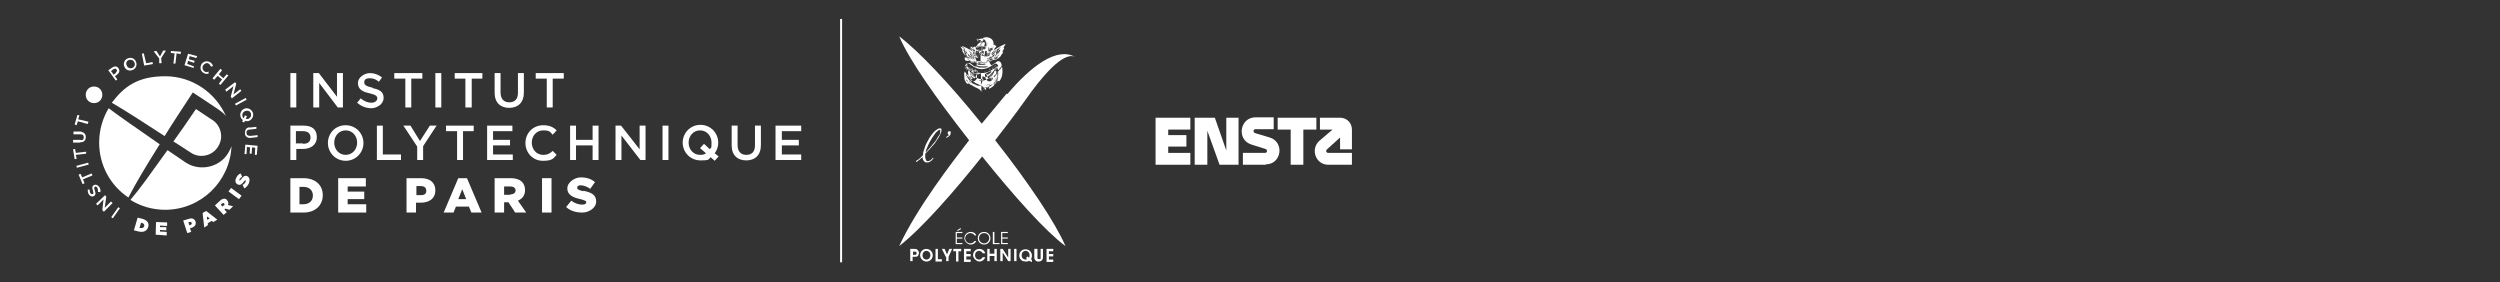 <?xml version="1.0" encoding="UTF-8" standalone="no"?>
<svg
   id="Calque_1"
   version="1.1"
   viewBox="0 0 632.8 71.5"
   sodipodi:docname="Logotype-6-Ecoles-Horizontal-Blanc.svg"
   inkscape:version="1.3.2 (091e20e, 2023-11-25)"
   xmlns:inkscape="http://www.inkscape.org/namespaces/inkscape"
   xmlns:sodipodi="http://sodipodi.sourceforge.net/DTD/sodipodi-0.dtd"
   xmlns="http://www.w3.org/2000/svg"
   xmlns:svg="http://www.w3.org/2000/svg">
  <rect x="0" y="0" width="632.8" height="71.5" fill="#333333" stroke="none"/>
  <sodipodi:namedview
     id="namedview107"
     pagecolor="#ffffff"
     bordercolor="#000000"
     borderopacity="0.25"
     inkscape:showpageshadow="2"
     inkscape:pageopacity="0.0"
     inkscape:pagecheckerboard="0"
     inkscape:deskcolor="#d1d1d1"
     inkscape:zoom="0.40929204"
     inkscape:cx="315.17837"
     inkscape:cy="36.648648"
     inkscape:window-width="3008"
     inkscape:window-height="1639"
     inkscape:window-x="0"
     inkscape:window-y="25"
     inkscape:window-maximized="1"
     inkscape:current-layer="Calque_1" />
  <!-- Generator: Adobe Illustrator 29.3.1, SVG Export Plug-In . SVG Version: 2.1.0 Build 151)  -->
  <defs
     id="defs1">
    <style
       id="style1">
      .st0, .st1, .st2 {
        fill: #fff;
      }

      .st1 {
        fill-rule: evenodd;
      }

      .st2 {
        stroke: #878787;
        stroke-width: .4px;
      }

      .st2, .st3 {
        stroke-miterlimit: 10;
      }

      .st3 {
        fill: none;
        stroke: #fff;
        stroke-width: .5px;
      }
    </style>
  </defs>
  <path
     class="st0"
     d="M40.4,36.5c-6.3-4.4-9.7-6.7-12.9-9.1-1.5,2.5-2.4,5.5-2.4,8.7,0,5.8,2.9,10.9,7.4,13.9,1.9-3.7,4.3-7.7,8-13.6"
     id="path1" />
  <path
     class="st0"
     d="M56.9,39.9c-2.6,2.8-6.8,3.2-9.8,1.3-.6-.4-4.7-3.2-4.7-3.2-4.6,6.4-6.9,9.7-9.4,12.6,2.6,1.6,5.6,2.5,8.8,2.5,9,0,16.4-7.1,16.8-16.1-.4,1.1-1,2.1-1.7,2.9"
     id="path2" />
  <path
     class="st0"
     d="M53.8,30.4c-.6-.4-4.2-2.8-4.2-2.8-3,4.4-3.4,5-5.7,8.2,0,0,3.9,2.5,4.5,2.9,2,1.3,4.7.9,6.3-.9.6-.7,1-1.5,1.2-2.4.3-1.6-.2-3.8-2.2-5.1"
     id="path3" />
  <path
     class="st0"
     d="M41.7,34.4c2.1-3.4,4.1-6.4,7.1-11,0,0,6.4,4.2,6.9,4.6.7.5,1.2,1,1.5,1.4-2.6-5.9-8.5-10.1-15.4-10.1s-10.4,2.6-13.5,6.7c3.4,2,7.5,4.6,13.3,8.4"
     id="path4" />
  <path
     class="st0"
     d="M25.9,24c0-1.2-.9-2.1-2.1-2.1-1.2,0-2.1.9-2.1,2.1,0,1.2.9,2.1,2.1,2.1,1.2,0,2.1-.9,2.1-2.1"
     id="path5" />
  <path
     class="st0"
     d="M27.4,17.8l1-.7c.6-.4,1.2-.4,1.6.2h0c.4.6.2,1.2-.4,1.6l-.5.4.6.8-.4.3-1.8-2.5ZM29.3,18.4c.3-.2.4-.6.2-.8h0c-.2-.3-.5-.3-.9,0l-.5.4.7.9.5-.4Z"
     id="path6" />
  <path
     class="st0"
     d="M31.5,16.9h0c-.4-.8,0-1.8.8-2.1.9-.4,1.8,0,2.1.8h0c.4.8,0,1.8-.8,2.1-.9.4-1.8,0-2.1-.8M34,15.8h0c-.2-.6-.9-.8-1.4-.6-.6.2-.8.9-.5,1.4h0c.2.6.9.8,1.4.6.6-.3.8-.9.5-1.4"
     id="path7" />
  <polygon
     class="st0"
     points="35.9 13.6 36.4 13.5 37 16 38.6 15.7 38.7 16.2 36.5 16.6 35.9 13.6"
     id="polygon7" />
  <polygon
     class="st0"
     points="40.3 14.8 38.9 13 39.6 12.9 40.5 14.3 41.3 12.8 42 12.8 40.8 14.7 40.9 16 40.3 16 40.3 14.8"
     id="polygon8" />
  <polygon
     class="st0"
     points="44.2 13.5 43.2 13.4 43.3 12.9 45.8 13.1 45.7 13.7 44.7 13.5 44.4 16.1 43.9 16.1 44.2 13.5"
     id="polygon9" />
  <polygon
     class="st0"
     points="47.6 13.6 49.9 14.2 49.7 14.7 48 14.2 47.8 15 49.3 15.4 49.1 15.9 47.6 15.4 47.4 16.2 49.1 16.8 49 17.2 46.7 16.5 47.6 13.6"
     id="polygon10" />
  <path
     class="st0"
     d="M50.9,16.4h0c.4-.8,1.4-1.1,2.2-.7.5.3.7.6.8,1l-.5.2c-.1-.3-.3-.6-.6-.8-.5-.3-1.1,0-1.4.5h0c-.3.5-.1,1.2.4,1.5.3.2.6.2,1,0v.5c-.3.1-.7.2-1.2-.1-.8-.4-1.1-1.4-.6-2.2"
     id="path10" />
  <polygon
     class="st0"
     points="55.8 17.4 56.2 17.8 55.4 18.8 56.5 19.8 57.4 18.8 57.8 19.1 55.8 21.5 55.4 21.2 56.2 20.1 55.1 19.2 54.2 20.2 53.8 19.8 55.8 17.4"
     id="polygon11" />
  <polygon
     class="st0"
     points="59.5 20.8 59.8 21.2 59.1 23.9 60.8 22.6 61.1 23 58.7 24.9 58.4 24.5 59.1 21.8 57.3 23.2 57 22.7 59.5 20.8"
     id="polygon12" />
  <rect
     class="st0"
     x="59.4"
     y="25.5"
     width="3.1"
     height=".5"
     transform="translate(-4.9 32.2) rotate(-28.5)"
     id="rect12" />
  <path
     class="st0"
     d="M61.5,30.4c-.3-.2-.5-.5-.6-.8-.3-.9.2-1.8,1-2.1h0c.8-.3,1.7.1,2.1,1,.3.9-.2,1.8-1,2.1h0c-.3.1-.7.1-1,0l-.2.4-.5-.2.2-.5ZM61.7,29.9l.3-.7.5.2-.3.7c.2,0,.4,0,.6,0h0c.6-.2.9-.8.7-1.4-.2-.6-.8-.8-1.4-.6h0c-.6.2-.9.8-.7,1.4,0,.2.2.3.3.5"
     id="path12" />
  <path
     class="st0"
     d="M63.1,32.3l1.8-.2v.5c0,0-1.7.2-1.7.2-.6,0-.9.4-.8.9,0,.5.4.7,1,.7l1.8-.2v.5c0,0-1.7.2-1.7.2-.9.1-1.5-.4-1.5-1.2,0-.8.3-1.4,1.2-1.5"
     id="path13" />
  <polygon
     class="st0"
     points="65.2 36.9 65 39.2 64.5 39.2 64.6 37.4 63.8 37.3 63.7 38.9 63.2 38.9 63.3 37.3 62.5 37.2 62.4 39 61.9 39 62.1 36.6 65.2 36.9"
     id="polygon13" />
  <rect
     class="st0"
     x="27.7"
     y="53.6"
     width="3.1"
     height=".5"
     transform="translate(-31.6 46.6) rotate(-54.7)"
     id="rect13" />
  <polygon
     class="st0"
     points="26.3 53.6 25.9 53.2 26.2 50.5 24.7 52 24.3 51.6 26.6 49.4 26.9 49.8 26.5 52.6 28.1 51 28.5 51.4 26.3 53.6"
     id="polygon14" />
  <path
     class="st0"
     d="M25.3,48.6h-.5c0-.5,0-.8-.2-1.1-.2-.3-.4-.4-.6-.2h0c-.2.1-.2.3,0,.9.2.6.3,1.1-.2,1.4h0c-.4.3-1,.1-1.3-.4-.3-.4-.3-.8-.3-1.2h.5c0,.4,0,.7.2.9.2.3.4.3.6.2h0c.2-.1.2-.3,0-.9-.2-.6-.2-1.1.2-1.3h0c.5-.3,1-.1,1.4.4.3.4.4.9.3,1.4"
     id="path14" />
  <polygon
     class="st0"
     points="21 45.4 21.4 46.4 20.9 46.6 19.9 44.2 20.4 44 20.8 44.9 23.2 43.9 23.4 44.4 21 45.4"
     id="polygon15" />
  <rect
     class="st0"
     x="19.3"
     y="41.6"
     width="3.1"
     height=".5"
     transform="translate(-10.2 6.9) rotate(-15.2)"
     id="rect15" />
  <polygon
     class="st0"
     points="19.2 39.2 19.4 40.2 18.9 40.3 18.5 37.8 19 37.7 19.2 38.7 21.8 38.4 21.8 38.9 19.2 39.2"
     id="polygon16" />
  <path
     class="st0"
     d="M20.3,36.1h-1.8c0-.1,0-.7,0-.7h1.8c.6.2.9-.1.9-.6,0-.5-.2-.8-.8-.8h-1.8c0-.1,0-.7,0-.7h1.8c.9.2,1.4.7,1.3,1.5,0,.8-.6,1.3-1.5,1.2"
     id="path16" />
  <polygon
     class="st0"
     points="19.7 30.7 19.4 31.7 18.9 31.5 19.6 29.1 20.1 29.2 19.8 30.2 22.4 30.8 22.2 31.4 19.7 30.7"
     id="polygon17" />
  <path
     class="st0"
     d="M34.9,55.1l1.2.3c1.3.4,1.7,1.2,1.4,2.1h0c-.3.9-1.1,1.4-2.4,1.1l-1.2-.3.9-3.1ZM35.5,57.7c.5.1.8,0,1-.4h0c.1-.5-.1-.7-.6-.9h-.2s-.4,1.3-.4,1.3h.2Z"
     id="path17" />
  <polygon
     class="st0"
     points="39.5 56.2 42.3 56.3 42.3 57.2 40.5 57.1 40.5 57.5 42.1 57.5 42.1 58.3 40.5 58.2 40.5 58.6 42.2 58.7 42.2 59.6 39.4 59.4 39.5 56.2"
     id="polygon18" />
  <path
     class="st0"
     d="M46.4,55.8l1.4-.4c.8-.3,1.5,0,1.7.7h0c.2.8-.2,1.3-1.1,1.6h-.3c0,.1.3,1,.3,1l-1,.3-1-3.1ZM48.2,56.9c.3,0,.4-.3.3-.5h0c0-.2-.3-.3-.5-.2h-.3c0,0,.2.8.2.8h.3Z"
     id="path18" />
  <path
     class="st0"
     d="M51.3,53.9l.9-.5,2.8,2.2-1,.6-.4-.3-1,.6v.5c0,0-.9.6-.9.6l-.4-3.5ZM53.1,55.3l-.7-.5v.8c.1,0,.7-.3.7-.3Z"
     id="path19" />
  <path
     class="st0"
     d="M54.5,51.9l1.2-1.1c.4-.4.8-.5,1.1-.5.3,0,.5.1.7.4h0c.3.4.4.8.2,1.2l1.3.3-.9.9-1.1-.3h0s-.2.2-.2.2l.6.7-.8.7-2.2-2.4ZM56.7,52c.2-.2.2-.4,0-.5h0c-.1-.2-.3-.1-.5,0l-.3.3.4.5.3-.3Z"
     id="path20" />
  <rect
     class="st0"
     x="58.9"
     y="47.4"
     width="1.1"
     height="3.3"
     transform="translate(-15.2 68) rotate(-53.8)"
     id="rect20" />
  <path
     class="st0"
     d="M61.8,47.6l-.4-.8c.4-.2.7-.5.8-.9,0-.2,0-.3,0-.3h0c0,0-.2,0-.4.3-.5.6-.9,1.1-1.6.8h0c-.6-.3-.8-.9-.4-1.7.3-.6.6-.9,1.1-1.1l.4.8c-.3.2-.6.5-.7.7,0,.1,0,.2,0,.3h0c0,0,.2,0,.4-.3.5-.7,1-1.1,1.6-.8h0c.6.3.7,1,.4,1.8-.3.6-.7,1.1-1.2,1.3"
     id="path21" />
  <rect
     class="st0"
     x="73.5"
     y="18.5"
     width="1.5"
     height="8.7"
     id="rect21" />
  <polygon
     class="st0"
     points="79.3 18.5 80.7 18.5 85.3 24.5 85.3 18.5 86.8 18.5 86.8 27.2 85.5 27.2 80.8 21 80.8 27.2 79.3 27.2 79.3 18.5"
     id="polygon21" />
  <path
     class="st0"
     d="M94.3,22.2c-1.7-.4-2.1-.7-2.1-1.4s.5-1,1.4-1,1.6.3,2.3.9l.8-1.1c-.9-.7-1.9-1.1-3.1-1.1s-3,1-3,2.5,1,2.2,2.9,2.6c1.6.4,2,.7,2,1.3s-.6,1.1-1.5,1.1-1.9-.4-2.7-1.1l-.9,1.1c1,.9,2.3,1.4,3.6,1.4s3.1-1,3.1-2.6-1-2.1-2.8-2.5"
     id="path22" />
  <polygon
     class="st0"
     points="102.6 19.9 99.8 19.9 99.8 18.5 106.9 18.5 106.9 19.9 104.1 19.9 104.1 27.2 102.6 27.2 102.6 19.9"
     id="polygon22" />
  <rect
     class="st0"
     x="110.2"
     y="18.5"
     width="1.5"
     height="8.7"
     id="rect22" />
  <polygon
     class="st0"
     points="117.8 19.9 115.1 19.9 115.1 18.5 122.1 18.5 122.1 19.9 119.4 19.9 119.4 27.2 117.8 27.2 117.8 19.9"
     id="polygon23" />
  <path
     class="st0"
     d="M125.2,23.5v-5h1.5v4.9c0,1.6.8,2.5,2.2,2.5s2.2-.8,2.2-2.4v-5h1.5v4.9c0,2.6-1.5,3.9-3.7,3.9s-3.7-1.3-3.7-3.8"
     id="path23" />
  <polygon
     class="st0"
     points="138.4 19.9 135.6 19.9 135.6 18.5 142.7 18.5 142.7 19.9 139.9 19.9 139.9 27.2 138.4 27.2 138.4 19.9"
     id="polygon24" />
  <path
     class="st0"
     d="M76.9,31.8h-3.4v8.7h1.5v-2.8h1.7c1.9,0,3.5-1,3.5-3s-1.3-2.9-3.3-2.9M76.7,36.3h-1.8v-3.1h1.8c1.1,0,1.9.5,1.9,1.6s-.7,1.6-1.9,1.6"
     id="path24" />
  <path
     class="st0"
     d="M87.5,31.7c-2.7,0-4.5,2.1-4.5,4.5s1.9,4.5,4.5,4.5,4.5-2.1,4.5-4.5-1.9-4.5-4.5-4.5M87.5,39.2c-1.7,0-2.9-1.4-2.9-3.1s1.2-3.1,2.9-3.1,2.9,1.4,2.9,3.1-1.2,3.1-2.9,3.1"
     id="path25" />
  <polygon
     class="st0"
     points="95.4 31.8 96.9 31.8 96.9 39.1 101.5 39.1 101.5 40.5 95.4 40.5 95.4 31.8"
     id="polygon25" />
  <polygon
     class="st0"
     points="105.6 37.1 102.1 31.8 103.9 31.8 106.3 35.7 108.8 31.8 110.5 31.8 107.1 37 107.1 40.5 105.6 40.5 105.6 37.1"
     id="polygon26" />
  <polygon
     class="st0"
     points="115.7 33.2 112.9 33.2 112.9 31.8 119.9 31.8 119.9 33.2 117.2 33.2 117.2 40.5 115.7 40.5 115.7 33.2"
     id="polygon27" />
  <polygon
     class="st0"
     points="123.3 31.8 129.7 31.8 129.7 33.2 124.8 33.2 124.8 35.4 129.1 35.4 129.1 36.8 124.8 36.8 124.8 39.1 129.8 39.1 129.8 40.5 123.3 40.5 123.3 31.8"
     id="polygon28" />
  <path
     class="st0"
     d="M140,38.1c-.7.7-1.4,1.1-2.5,1.1-1.7,0-2.9-1.4-2.9-3.1s1.2-3.1,2.9-3.1,1.7.4,2.4,1.1l1-1.1c-.8-.8-1.8-1.3-3.4-1.3-2.6,0-4.5,2-4.5,4.5s1.9,4.5,4.4,4.5,2.6-.6,3.5-1.5l-1-1Z"
     id="path28" />
  <polygon
     class="st0"
     points="144.3 31.8 145.8 31.8 145.8 35.4 150 35.4 150 31.8 151.5 31.8 151.5 40.5 150 40.5 150 36.8 145.8 36.8 145.8 40.5 144.3 40.5 144.3 31.8"
     id="polygon29" />
  <polygon
     class="st0"
     points="155.8 31.8 157.2 31.8 161.9 37.8 161.9 31.8 163.4 31.8 163.4 40.5 162.1 40.5 157.3 34.3 157.3 40.5 155.8 40.5 155.8 31.8"
     id="polygon30" />
  <rect
     class="st0"
     x="167.7"
     y="31.8"
     width="1.5"
     height="8.7"
     id="rect30" />
  <path
     class="st0"
     d="M180.9,38.8c.6-.8.9-1.7.9-2.7,0-2.4-1.9-4.5-4.5-4.5s-4.5,2.1-4.5,4.5,1.9,4.5,4.5,4.5,1.9-.3,2.6-.8l1,.9,1-1.1-1-.8ZM179.7,37.8l-1.5-1.4-1,1.1,1.5,1.3c-.4.3-.9.4-1.5.4-1.7,0-2.9-1.4-2.9-3.1s1.2-3.1,2.9-3.1,2.9,1.4,2.9,3.1-.1,1.2-.4,1.6"
     id="path30" />
  <path
     class="st0"
     d="M185.2,36.8v-5h1.5v4.9c0,1.6.8,2.5,2.2,2.5s2.2-.8,2.2-2.4v-5h1.5v4.9c0,2.6-1.5,3.9-3.7,3.9s-3.7-1.3-3.7-3.8"
     id="path31" />
  <polygon
     class="st0"
     points="196.3 31.8 202.8 31.8 202.8 33.2 197.9 33.2 197.9 35.4 202.2 35.4 202.2 36.8 197.9 36.8 197.9 39.1 202.8 39.1 202.8 40.5 196.3 40.5 196.3 31.8"
     id="polygon31" />
  <path
     class="st0"
     d="M76.8,45.1h-3.3v8.7h3.3c3.1,0,4.9-1.9,4.9-4.4s-1.8-4.3-4.9-4.3M76.8,51.7h-1v-4.4h1c1.4,0,2.4.8,2.4,2.2s-1,2.2-2.4,2.2"
     id="path32" />
  <polygon
     class="st0"
     points="85.6 45.1 92.6 45.1 92.6 47.2 88 47.2 88 48.5 92.2 48.5 92.2 50.4 88 50.4 88 51.7 92.7 51.7 92.7 53.8 85.6 53.8 85.6 45.1"
     id="polygon32" />
  <path
     class="st0"
     d="M106.6,45.1h-3.7v8.7h2.4v-2.5h1.2c2.2,0,3.7-1.1,3.7-3.1s-1.4-3.1-3.6-3.1M106.5,49.4h-1.1v-2.3h1.1c.9,0,1.4.4,1.4,1.2s-.5,1.1-1.4,1.1"
     id="path33" />
  <path
     class="st0"
     d="M115.9,45.1h2.3l3.7,8.7h-2.6l-.6-1.5h-3.3l-.6,1.5h-2.5l3.7-8.7ZM118,50.4l-1-2.5-1,2.5h1.9Z"
     id="path34" />
  <path
     class="st0"
     d="M131.1,50.8c1.1-.5,1.8-1.3,1.8-2.7,0-1.9-1.3-3-3.6-3h-4.1v8.7h2.4v-2.6h1.1l1.7,2.6h2.8l-2.1-3ZM129.2,49.3h-1.6v-2.1h1.6c.8,0,1.3.4,1.3,1s-.5,1-1.3,1"
     id="path35" />
  <rect
     class="st0"
     x="137.2"
     y="45.1"
     width="2.4"
     height="8.7"
     id="rect35" />
  <path
     class="st0"
     d="M147.6,48.4c-1.2-.3-1.5-.5-1.5-.9s.3-.6.9-.6,1.6.3,2.4.9l1.2-1.7c-.9-.8-2.1-1.2-3.6-1.2s-3.4,1.2-3.4,2.8,1.4,2.3,3.3,2.7c1.2.3,1.5.5,1.5.8s-.3.6-1,.6c-1,0-2-.4-2.8-1l-1.3,1.6c1.1,1,2.5,1.4,4.1,1.4s3.5-1.1,3.5-2.8-1.2-2.3-3.2-2.7"
     id="path36" />
  <line
     class="st3"
     x1="212.9"
     y1="66.4"
     x2="212.9"
     y2="4.8"
     id="line36" />
  <path
     class="st0"
     d="M254.8,23.7c-1.8,2.2-4.2,5-6.3,7.6-8.2-10.2-15.9-18.3-20.9-22.1,2.6,6.1,9.2,15.4,17.7,26.3-4.4,5.7-13.2,17.1-17.7,26.8,6.1-4.8,14.3-14.3,21-22.7,8.2,10.2,16,18.9,21.1,22.7-2.6-6-9.3-16-17.8-26.8,3.3-4.3,4.5-5.8,7.8-10.4,3.5-5,9.3-12.2,12.4-10.7-4.6-2.6-11.2,2.4-17.1,9.4"
     id="path37" />
  <path
     class="st0"
     d="M238.3,32.6c0,0-.2-.1-.4-.1s-.4,0-.6.2c-.2.1-.5.3-.7.5-.2.2-.5.5-.7.8-.2.3-.5.6-.7,1s-.4.7-.6,1.1c-.2.4-.4.8-.5,1.2-.1.4-.3.8-.4,1.2,0,.3-.1.6-.1.8-.2.2-.4.4-.6.6-.2.2-.5.4-.6.5-.2.1-.3.2-.5.3v.3c.2,0,.4-.2.6-.4.2-.1.4-.3.6-.5.1-.1.3-.2.4-.4,0,.2,0,.4.1.6,0,.2.2.4.3.5.1.1.2.2.4.3.2,0,.3,0,.5,0s.4,0,.6-.2c.2-.1.4-.2.5-.4.1-.1.3-.3.4-.4l-.2-.2s0,0,0,.1c-.1.1-.3.3-.4.4-.1.1-.3.2-.4.3-.1,0-.3.1-.4.1-.2,0-.4,0-.5-.3-.1-.2-.2-.4-.2-.8,0-.1,0-.3,0-.4,0-.1,0-.3,0-.4.1-.1.2-.2.3-.3,0,0,0,0,.1-.1,0,0,.2-.2.3-.3.1-.1.2-.2.4-.4.2-.2.3-.4.5-.6.2-.2.5-.6.8-.9.1-.2.3-.4.4-.6.1-.2.3-.4.4-.6.1-.2.3-.4.4-.7.1-.2.2-.4.3-.6,0-.2.2-.4.2-.6,0-.2,0-.3,0-.5,0-.2,0-.3-.1-.4M238,33.6c0,.2-.2.5-.4.8-.2.3-.4.6-.6,1-.2.3-.5.7-.8,1-.3.4-.6.7-.9,1.1-.3.4-.7.7-1,1.1h0s0,0,0,0c0-.4.2-.9.4-1.3.2-.5.4-.9.6-1.3.2-.4.5-.8.7-1.2.3-.4.5-.7.7-1,.2-.3.5-.5.7-.7.2-.2.4-.2.5-.2s0,0,.1,0c0,0,0,.1,0,.1,0,.2,0,.4-.1.6M240.6,33.6c0,.1,0,.3,0,.4,0,.1-.2.3-.3.4-.1.1-.2.2-.4.3-.1,0-.3.2-.4.2v-.2c0,0,.2-.2.4-.3.2-.1.3-.2.3-.3-.1,0-.2,0-.3-.2,0,0,0-.2,0-.3s0-.2.1-.3c0,0,.2-.1.3-.1s.2,0,.3.1c0,0,.1.2.1.3"
     id="path38" />
  <path
     class="st0"
     d="M241.9,58.7h1.7v.3h-1.4v1.1h1.4v.3h-1.4v1.1h1.4v.3h-1.7v-3.1ZM243.2,57.8v.2c.1,0-.9.5-.9.5v-.2c-.1,0,.9-.6.9-.6ZM247.1,61c-.2.5-.7.9-1.4.9s-1.6-.7-1.6-1.6.7-1.6,1.6-1.6,1.3.5,1.4.9h-.4c-.1-.2-.5-.6-1.1-.6s-1.3.6-1.3,1.3.6,1.3,1.3,1.3,1-.5,1.1-.6h.4ZM247.5,60.3c0-1,.7-1.6,1.6-1.6s1.6.7,1.6,1.6-.7,1.6-1.6,1.6-1.6-.7-1.6-1.6h0ZM247.8,60.3c0,.7.6,1.3,1.3,1.3s1.3-.6,1.3-1.3-.5-1.3-1.3-1.3-1.3.6-1.3,1.3h0ZM251.3,58.7h.4v2.8h1.3v.3h-1.7v-3.1ZM253.4,58.7h1.7v.3h-1.4v1.1h1.4v.3h-1.4v1.1h1.4v.3h-1.7v-3.1Z"
     id="path39" />
  <path
     class="st0"
     d="M231.3,63c.5,0,.7,0,.9.2.2.2.4.5.4.8s-.1.6-.3.8c-.2.2-.4.2-.9.2h-.4v1.1h-.6v-3.1h.9ZM231,64.5h.4c.1,0,.3,0,.4,0,.1,0,.2-.2.2-.4s0-.3-.2-.4c-.1,0-.3,0-.4,0h-.3v.9ZM232.9,64.6c0-1,.8-1.6,1.6-1.6s1.6.7,1.6,1.6-.7,1.6-1.6,1.6-1.6-.8-1.6-1.6h0ZM233.5,64.6c0,.6.4,1.1,1,1.1s1-.5,1-1.1-.4-1.1-1-1.1-1,.5-1,1.1h0ZM236.8,63h.6v2.6h1v.6h-1.6v-3.1ZM239.4,65l-1-2h.7l.6,1.4.6-1.4h.7l-.9,2v1.1h-.6v-1.1ZM242,63.6h-.7v-.6h2v.6h-.7v2.6h-.6v-2.6ZM244,63h1.7v.6h-1.1v.7h1.1v.6h-1.1v.8h1.1v.6h-1.7v-3.1ZM249.4,65.1c-.2.6-.8,1.1-1.5,1.1s-1.6-.8-1.6-1.6.6-1.6,1.6-1.6c.9,0,1.4.7,1.5,1.1h-.7c0-.2-.4-.6-.9-.6-.6,0-1,.5-1,1.1s.4,1.1,1,1.1.8-.4.9-.6h.7ZM249.9,66.1v-3.1h.6v1.2h1.2v-1.2h.6v3.1h-.6v-1.3h-1.2v1.3h-.6ZM255.2,65.2v-2.2s.6,0,.6,0v3.1h-.6l-1.4-2.2v2.2s-.6,0-.6,0v-3.1h.6l1.4,2.2ZM256.7,63h.6v3.1h-.6v-3.1ZM262.6,63v1.9c0,.2,0,.3,0,.5,0,.1.2.2.4.2s.4,0,.4-.2c0-.2,0-.3,0-.5v-1.9h.6v1.9c0,.5,0,.7-.3,1-.2.2-.5.3-.8.3s-.6,0-.8-.3c-.3-.3-.3-.5-.3-1v-1.9h.6ZM264.9,63h1.7v.6h-1.1v.7h1.1v.6h-1.1v.8h1.1v.6h-1.7v-3.1ZM261.2,65.7s-.2,0-.3,0c.2-.3.3-.6.3-1,0-.9-.7-1.6-1.6-1.6s-1.6.6-1.6,1.6h0c0,.6.3,1.1.9,1.4h0s0,0,.1,0c.2,0,.4.1.7.1s.5,0,.8-.2c0,0,0,0,0,0,.1,0,.4.3.7.3h0v-.5h0ZM258.6,64.6h0c0-.6.4-1.1,1-1.1s1,.5,1,1.1,0,.4-.2.6l-.3-.3-.4.4.3.3c-.1,0-.3.1-.4.1-.6,0-1-.5-1-1.1"
     id="path40" />
  <path
     class="st1"
     d="M250.9,14s.3-.3.3-.4c0,0,.2-.2.3-.2,0,0,0,.1,0,.1,0,0-.2.3-.2.3,0,0-.1.1-.2.1,0,0,0,0,0,0,0,0,0,0-.1,0,0,0,0,0,0,0,0,0,0,0,0,0M250.5,15.3s0,0,0,0c0,0,0,0,0,0s.6-.3.7-.4c0,0,0,0,0,0,0,0-.4.2-.4.2,0,0-.3.1-.3,0,0,0,0-.1,0-.2,0,0,.5-.1.8-.3,0,0,0,0,0,0,0,.1-.5.6-1.1.8M249.9,15.4c0,0-.2,0-.2,0,0,0,.6-.2.6-.3,0,0-.5.2-.5.1,0,0,0,0,0,0,.2,0,.7-.2.8-.2,0,0-.5.5-.7.6M250.5,13.2c0,0,0,.1-.1.2,0,0,0,0,0,0,0,0,0,0-.1,0,0,0,0,0,0,0,0,0,0,0,0,0,0,0,0,0,0,0,0,0,0-.1,0-.2,0,0,.4,0,.4,0M250.5,14.4s0,0,0,0c0,0,0,0,0-.2,0,0,0,0,0,0,0,0,0,0,0,.1M250.4,13.7s-.3,0-.3,0c0,0,0-.3,0-.2,0,0,.3,0,.3,0,0,0,0,.2,0,.2M250.4,13.8s0,.2,0,.2c0,0-.2,0-.3,0-.1,0,0-.1,0-.2,0,0,.3,0,.4,0M250.2,14.2c-.1,0,0-.1-.1-.2,0,0,.3,0,.3,0,0,0,0,.3,0,.2,0,0-.2,0-.2,0M250.4,14.3c0,0,0,.1,0,.2,0,0-.2,0-.2,0,0,0,0,0,0,0,0,0,0,0,0,0,0,0,0,0,0,0,0,0,.1,0,.2,0M249.9,14.5s0,0,0,0c0,0,0,0,0,0,0,0,0,0,0,0,0,0-.1,0-.1,0,0,0,0,0,0,0,0,0,.1,0,.2,0M249.9,14.6s0,0,0,0c0,0-.1,0-.1,0,0,0-.3,0-.3,0,0,0,0,0,0,0,0,0,.2,0,.3,0M251.4,13.9s0,0,0,0c0,0,0,0,0-.1,0,0,0-.1,0-.2,0,0,.4-.4.5-.4,0,0-.3.3-.4.3,0,0,.1-.3.2-.3,0,0,0,0,0,0,0,0,0,0,0,0,.1,0,.1-.3.2-.3s0,0,0,0c0,0,0-.1,0-.2,0,0,0,0,.1,0,0,0,0,.1,0,.2,0,.1,0,.2-.1.4,0,0-.7.7-.7.7M250.8,14.3h0s.1,0,.1,0c0,0,0,0,0,0,0,0-.2.4-.3.5-.2.1-.7.3-.7.3,0,0-.1,0-.1,0,0,0,0,0,0,0,0,0,.5-.2.5-.2,0,0-.4,0-.5,0,0,0,0-.1,0-.1,0,0,.3,0,.3,0,0,0,.3,0,.3,0,0,0,0-.2,0-.2M250.6,14.5s0,0,0-.1c0,0,0,0,0-.1,0,0,0,0,0,0,0,0,0,.1-.1.2,0,0,0,0,0,0M250.7,13.5c0,0-.1.2-.2.2,0,0,0,0,0,0,0,0,0,0,0,0,0,0,0-.1.1-.1,0,0-.1.2-.2.3,0,0,0,0,0,0,0,0,.1-.2.2-.2,0,0,0,0,0,0,0,0-.2.3-.2.3,0,0,0,0,0,0,0,0,.1-.2.1-.2,0,0,0,0,0,0,0,0-.1.2-.1.3,0,0,0,0,0,0,0,0,0-.1,0-.2,0,0,0-.3,0-.3,0,0,0,0,0-.1,0,0,.1-.1.2-.1,0,0,0,0,0,0M250.7,13.4s-.2.2-.2.2c0,0,0-.1,0-.1,0,0,0,0,.1-.1,0,0,0,0,0,0M250.6,13.3s0,0,0,.1c0,0,0,0,0,0,0,0,0,0,0-.1M250.8,11.6s.3.2.5.4c0,0,0,0,0,0,0,0,0,0,0,0-.1-.1-.4-.3-.4-.3,0,0,0,0,0,0M251.2,12.1c.1,0,0,.2,0,.2,0,0,0,0,0,0,0,0,0,0-.1,0,0,0,0,.1.2.2,0,0-.2.2-.2.3,0,0,0,0,0,0s-.5-.3-.5-.3c0,0,0,0,0,0,0,0,0-.2,0-.2,0,0,.1-.2.2-.2,0,0,.1,0,.1,0,0,0,.4.3.4.3M250.2,12.2s0,0,0,0c0,0,.1,0,.2.1,0,0,.3.2.4.3,0,0,0,0,0,.1,0,0-.2-.1-.2-.1,0,0,0,0,0,0,0,0,0,0,0,0,0,0,0,0,0,0-.2-.1-.3-.2-.4-.3,0,0-.1,0-.1-.1M250.8,12.8s0,0,0,0c0,0,0,0,0,0,0,0,0,0,0,0,0,0,0,0,0,0,0,0,0,0,.1,0,0,.1-.1.2-.2.3,0,0-.6-.2-.6-.2,0,0,0,0,0,0,0,0,.1-.2.1-.2,0,0,.1-.3.2-.2,0,0,0,0,0,0,0,0,.4.3.5.3M248.7,13.3s.2,0,.2,0c0,0,0,0,0,0s-.1,0-.2,0h0ZM248,13.3s.2,0,.2,0c0,0,0,0,0,0s-.1,0-.2,0h0ZM248.8,13.5s.1,0,.1,0c0,0-.1,0-.1,0s0,0,0,0c0,0,0,0,0,0M248.8,13.6h0s0,0-.1,0c0,0,0,0,.1,0M249.4,12.6c0,0-.2-.1-.4-.2,0,0-.1-.1-.2-.2,0,0-.1-.2-.1-.2,0,0,0,0,0,0,0,0,0,0,0,.1.1.2.3.3.5.5,0,0,.1,0,.2,0,0,0,0,0,0,0,0,0-.1,0-.2,0M249.2,12.4c0,0,.2,0,.3,0,0,0,0,0,0,0,0,0,0,0-.1,0,0,0,0,0,0,0,0,0,0,0,0,0M249.1,11.8c0,0-.2,0-.2,0,0,0,0,0,0,0,0,0,0-.2-.3-.2-.1,0-.2,0-.3.1,0,0-.2,0-.4,0-.2,0-.3-.2-.4-.2-.1-.1,0,0-.1-.1,0,0,.3-.7,1-.7s.3,0,.4,0c0,0-.2,0-.2,0h0s.3,0,.4,0c0,0,0,0,0,0,0,0-.2,0-.2,0,0,0,0,0,0,0,.1,0,.4,0,.4.1,0,0,0,0,0,0,0,0,0,0,0,0,0,0,.2,0,.2,0,0,0-.1,0-.1,0,0,0,.1,0,.2,0,0,0,0,0,0,0,0,0-.2,0-.2,0,0,0,0,0,0,0,0,0,.3,0,.3,0,0,0-.3,0-.3,0,0,0,0,0,0,0,0,0,.2,0,.3,0,0,0,0,0,0,0,0,0,0,0,0,0,0,0-.2,0-.2,0,0,0,0,0,0,0,0,0,.3,0,.3,0,0,0,0,0,0,0,0,0-.2,0-.3,0,0,0,0,0,0,0,0,0,.3,0,.3,0,0,0,0,0,0,0,0,0-.1,0-.2,0,0,0,0,0,0,0,0,0,.2,0,.3,0,0,0,0,0,0,0,0,0-.2,0-.3,0h0c0,0,.3,0,.3,0s0,0,0,0c0,0-.3,0-.3,0,0,0,0,0,0,0,0,0,.3,0,.3,0,0,0,0,0,0,0,0,0-.1,0-.2,0,0,0,0,0,0,0,0,0,.2,0,.2,0h0c0,0-.1,0-.2,0,0,0,0,0,0,0,0,0,.1,0,.2,0,0,0,0,0,0,0,0,0-.2,0-.3,0h0c0,0,.2,0,.3,0,0,0,0,0,0,0,0,0-.3,0-.3,0,0,0-.2-.1-.2-.2,0,0,0,0,0,0h0s0,0,0,0c0,0,0,0,0,0,0,0,0,0,.1,0,0,0-.1,0-.2,0,0,0,0,0,0,0,0,0,.1,0,.2,0,0,0,0,0,0,0,0,0-.1,0-.2,0,0,0,0,0,0,0,0,0,.1,0,.2,0h0ZM247.3,11.3s0,0,0,0c0,0,0,0,0,0,.1.2.4.3.4.3,0,0,0,0,0,0,0,0,0,0,0,0,0,0,.1,0,.2,0,0,0,.2,0,.3,0h0s-.1,0-.1,0h0c0,0,.2,0,.3,0,0,0,0,0,0,0,0,0-.2.1-.5.1-.2,0-.3,0-.5,0-.2,0,0-.5,0-.5M247.2,11.8c.2,0,.4,0,.6,0,.1,0,.3,0,.5,0,0,0,0,0,0,0,0,0-.2,0-.2,0,0,0,0,0,0,0,0,0,.1,0,.2,0,0,0,0,0,0,0,0,0-.2,0-.3.1-.1,0-.6.1-.7.1-.1,0-.2,0-.4,0,0,0,.2-.4.2-.5M247.2,12.5c0,0-.2,0-.3,0,0,0,0,0,0,0,.4,0,.7,0,1-.1.1,0,.3-.1.4-.2,0,0,0,0,0,0,0,0-.2.1-.2.2-.2.1-.7.2-1,.2M248.1,13.5s.1,0,.1,0c0,0,0,0-.1,0h0ZM246.3,15.1s-.2-.2-.1-.2c0,0,0,0,0,0,0,0,.1,0,.2.1.1,0,.4,0,.4,0,0,0,0,0,0,0,0,0,0,0-.1,0,0,0-.4-.2-.4-.2,0,0,.2.1.3.2,0,0,.3.1.3.1,0,0,0,0,0,0,0,0,0,0-.1,0-.3,0-.6-.4-.6-.4M245.2,14.5s0,0,0,0c0,0,.1,0,.1,0,0,0,.7.2.7.3,0,0,0,0,0,.1,0,0-.7-.3-.7-.3,0,0,.1,0,.2.1,0,0,.6.3.6.3,0,0,0,0,0,0,0,0,0,0,0,0-.2,0-1.1-.6-1.1-.8M245.9,14.1c0,0-.1,0-.1,0,0,0,0,0-.1-.1,0,0-.2-.3-.2-.4,0,0,0,0,0-.1,0,0,.2.1.3.2,0,0,.2.2.2.3,0,0,0,.1,0,.2M246,14.5s-.1-.1-.2-.2c0,0,0-.1,0-.1,0,0,0,0,0,0,0,0,.2.1.2.1,0,0,0,0,0,.1,0,0,0,0,0,.1M246.7,13.1c0,0,0,.2,0,.2,0,0-.3,0-.4,0s0-.1,0-.2c0,0,.3-.1.4,0M246.7,13.6c0,0-.3,0-.4,0,0,0,0-.1,0-.2s.3,0,.4,0c0,0,0,.1,0,.2M246.9,13c0,0,0,.2,0,.2.1.5,0,1.1,0,1.1,0,0-.1,0-.1,0,0,0,.2-.5,0-1.1,0,0,0-.1,0-.1M249.9,13.2c-.2.6,0,1.1,0,1.1,0,0,0,0-.1,0,0,0-.2-.6,0-1.1,0,0,0-.2,0-.2,0,0,0,.1,0,.1M247,14.4s0,0,0,0c0,0,0,0,0,0,0,0-.2,0-.2,0,0,0,0,0,0,0,0,0,0,0,.1,0M249.9,14.4s0,0,0,0c0,0-.2,0-.2,0,0,0,0,0,0,0,0,0,0,0,0,0,0,0,0,0,.1,0M246.7,14c0,0-.3,0-.3,0,0,0,0-.2,0-.2s.3,0,.3,0c0,0,0,.2,0,.2M246.4,14c0,0,.3,0,.3,0,0,0,0,.2,0,.2,0,0-.2,0-.2,0,0,0,0-.2,0-.2M246.3,14.5s0-.2.1-.2c0,0,.2,0,.2,0,0,0,0,.2,0,.2s-.3,0-.3,0M246.7,14.6s0,.1,0,.1c0,0-.5,0-.5,0,0,0,.1,0,.2.1,0,0,.3.1.3.1,0,0,0,0,0,0,0,0,0,0-.1,0,0,0-.3,0-.4-.1,0,0-.3-.2-.3-.2,0,0,.6,0,.7,0M246.9,13.4c0,0,0,0,0,0,0,0,.1,0,.1,0,0,0,0,0,0,0,0,0,0,0,0,0M246.8,13.3s0-.1,0,0c0,0,0,0,0,0,0,0,0,0,0,0M246.8,13.1s0,0,0,0c0,0,0,0,0,0M249.9,13.4s0,0,0,0c0,0,0,0,.1,0,0,0,0,0,0,0,0,0,0,0,0,0M249.9,13.3s0,0,0,0c.1,0,0,0,0,0,0,0,0,0,0,0M249.9,13.1s0,0,0,0c0,0-.1,0,0,0M245.5,12c.2-.1.3-.2.5-.4,0,0,0,0,0,0,0,0,0,0,0,0,0,0-.2.2-.4.3,0,0,0,0,0,0M245.9,12.6s0,0,0,0c0,0,.1-.1.2-.2,0,0,0,0-.1,0,0,0-.1,0-.2.1,0,0,0,0,0,0,0,0,0,0,0,0,0,0,.1-.1.2-.2,0,0-.2.2-.3.2,0,0,0,0,0,0,0,0,.1,0,.1-.1,0,0-.1,0-.1,0,0,0,0,0,0,0,0,0,.1-.1.1-.2,0,0-.1.1-.2.1,0,0,0-.1,0-.2,0,0,.5-.3.5-.4,0,0,0,0,0,0,0,0,0,0,0,.2,0,0,0,.2,0,.2,0,0-.5.4-.5.4,0,0,0,0,0,0M246,12.8s0,0,0,0c0,0,0,0,.1-.1,0,0-.1,0-.2,0,0,0,0,0,0,0,0,0,0,0,0,0,0,0,0,0,.1-.1.1,0,.1-.1.3-.2,0,0,.1-.1.2-.2,0,0,0,0,0,0,0,0,0,0-.1.1,0,0-.1,0-.2.1,0,0-.1.1-.2.2,0,0,0,0,0,0M246,12.8c.2-.1.4-.3.5-.4,0,0,.2.3.3.4,0,0,0,0,0,.1,0,0-.6.2-.6.2,0,0-.2-.2-.2-.3M246.2,13.3s.1,0,.1,0c0,0,0,.4,0,.5,0,0,0,.2,0,.3,0,0,0,.2,0,.2,0,0,0,.2,0,.3,0,0,0,.1-.1.1,0,0,0,0,0-.1,0,0,0-.2,0-.3s0-.4,0-.5c0-.2.1-.4.2-.4M243.6,12c0,0,1.6.7,2.4,1.4,0,0,0,0,0,0,0,0,0,0,0,0,0,0-.1-.1-.2-.2,0,0,.2.3.2.3,0,0,0,0,0,0,0,0,0,0,0,0,0,0-.1-.1-.2-.2,0,0,.1.2.2.2,0,0,0,0,0,.1,0,0,0,0,0,0,0,0-.1-.1-.1-.1,0,0,.2.2.2.3,0,0,0,0,0,0,0-.1-.7-.7-.9-.9-.2-.2-1.3-.8-1.3-.9,0,0,0,0,0,0M246.5,15.8s0,0,0,0c0,0-.1,0-.2,0,0,0-.1,0-.1,0,0,0,0,0,0,0,0,0-.1,0-.2,0,0,0,0,0-.1,0,0,0,0,0,0,0,0,0-.2,0-.2-.1,0,0,0,0,0,0,0,0,0,0,0,0,0,0-.2-.3-.2-.3,0,0,0-.1,0-.1,0,0,.5.2.9.4,0,0,0,0,0,0,0,0,0,0,0,0,0,0,0,0,0,0,0,0-.4-.1-.4-.2,0,0,0,0,.1,0,0,0,.2,0,.3.1,0,0,.2,0,.3,0,0,0,.3,0,.3.1,0,0-.2,0-.2,0M246.7,15.5c0,0,.3.2.3.2s0,0-.1,0c0,0-.2,0-.2-.1-.3-.2-.4-.5-.5-.5,0,0,0,0,0,0,0,0,.4.5.9.5s.1.1,0,.1c0,0-.4-.1-.5-.1M248,16s-.6,0-.8,0c0,0,0-.2,0-.2,0,0,.6,0,.9,0h0s0,.3,0,.3c0,0-.1,0-.1,0M246.9,16.8c0,0,.1-.2.2-.2s0,0,0,.1c0,0,0,0,0,0,0,0,0,.2-.1.2,0,0,0,0,0-.1M247.4,16.8s0,0,0,0c0,0,.2,0,.2,0,0,0,0,0,0,0,0,0,0,0,0,0,0,0-.2,0-.2,0M247.7,16.7s0,0-.1,0c0,0-.1,0-.1,0,0,0,0,0,0,0,0,0,.1,0,.2,0,0,0,0,0,0,0M247.7,16.8s0,0,0,0c0,0,0,0,0,0,0,0,0,0,0,0,0,0,0,.1,0,.2,0,0,0,0,0,0,0,0,0,0,0,0,0,0,0-.2,0-.2,0,0,0,0,0,0M247.3,16.8c0,0,0,.1,0,.2,0,0,0,0,0,0,0,0,0,0,0-.1,0,0,0-.1,0-.2,0,0,0,0,0,0,0,0,0,0,0,.1M247.2,17s0,0,0,0c0,0-.1,0-.1,0,0,0,.2,0,.2,0M247,16.9c0,0,.1,0,.1,0,0,0,0,0,0,0,0,0,0,0,0,0,0,0,0,0,0,0,0,0,0,0,0,0M247.3,16.7s0,0,0,0c0,0,0,0,0,0,0,0,.2,0,0,0M247.2,16.8s0,0,0,0c0,0,0,0,0,0,0,0,0,0,0,0,0,0,.1,0,.1,0M244.8,21.2s-.1-.2-.2-.2c0,0-.2-.3-.2-.3,0,0-.3-.5-.3-.9,0-.3,0-.6,0-.7,0-.8,0-.7.1-1,0,0,.2.3.3.4.2.3.8.8.9.9,0,0,0,0,0,0,0,0-.1.3-.1.4,0,0,0,0,0,0,0,0,0,0,0-.1-.1-.1-.3-.4-.4-.4,0,0-.3-.4-.3-.5,0,0,0-.2-.1-.2,0,0,0,0,0,.4,0,.4,0,1.2.8,2.2,0,0,0,0,0,0,0,0,0,0-.1,0,0,0,0,0,0,0,0,0,0,0,0,0M248.4,23.2s0-1.5,0-1.5c0,0,0,0,0,0,0,0-.5,0-.6,0-.1,0-.5,0-.7-.2-.7-.2-1.2-.6-1.2-.7-.6-.5-.9-1-1.1-1.4-.2-.4-.2-.5-.2-.5,0,0,0,0,0,0,0,0,0,0,0,0,0,0,0,.2,0,.3,0,.2.2.4.2.5,0,0,.1.2.1.2,0,0-.2-.3-.2-.4,0,0-.1-.3-.2-.3,0,0,0,.1,0,.3,0,.1.2.5.2.6,0,0,.1.2.2.3,0,0,0,0,0,.1,0,0-.3-.3-.3-.4,0,0,0,0,0,.2.1.3.4.5.5.6,0,0,.2.2.2.2,0,0,.2.2.2.2,0,0-.1,0-.2-.1,0,0-.3-.2-.3-.3,0,0,0,0,0,0,.3.3.7.7,1.4,1,1.1.5,1.7.6,2,1.4h0ZM248.4,20.4c0,0,.2,0,.3,0,0,0,0,0,0,0-.1,0-.2,0-.3,0h0c0,0,.3,0,.3-.1s-.2,0-.3,0h0c0,0,.3,0,.3-.1s-.2,0-.3,0h0c0,0,.3-.1.3-.1s-.2,0-.3,0h0c0-.1.3,0,.3-.1s-.2,0-.3,0h0c0,0,.3,0,.3-.1s-.2,0-.3,0c0,0,0,0,0,0,0,0,.3,0,.3,0s-.2,0-.3,0h0c0,0,.3,0,.3-.1s-.2,0-.3,0h0c.1,0,.3,0,.3-.1s-.2,0-.3,0h0c0,0,.3,0,.3-.1s-.2,0-.3,0h0c0,0,.3,0,.3-.1s-.2,0-.3,0h0c.1,0,.2,0,.3-.1,0,0,0,0,0,0,0,0-.3,0-.3,0h0c.2,0,.6-.1.6-.1,0,0,.1,0,.2,0,0,0-.3.1-.3.1,0,0,.2,0,.3,0,0,0,0,0,0,0,0,0-.3,0-.3,0,0,0,.2,0,.3,0,0,0,0,0,0,0,0,0-.2,0-.3,0,0,0,.2,0,.3,0,0,0,0,0,0,0,0,0-.3,0-.3,0,0,0,.2,0,.3,0,0,0,0,0,0,0,0,0-.1,0-.2,0,0,0,0,0,0,0,0,0,.2,0,.2,0,0,0,0,0,0,0,0,0-.2,0-.2,0,0,0,0,0,0,0,0,0,.1,0,.1,0,0,0,0,0,0,0,0,0-.3,0-.3,0,0,0,0,0,0,0,0,0,.1,0,.2,0,0,0,0,0,0,0,0,0-.2,0-.2,0,0,0,0,0,0,0,0,0,.2,0,.2,0,0,0-.2,0-.3,0,0,0,0,0,0,0,0,0,.1,0,.2,0,0,0,0,0,0,0,0,0-.3,0-.3,0,0,0,0,0,0,0,0,0,.2,0,.3,0,0,0,0,0,0,0,0,0,0,0,0,0,0,0-.2,0-.2,0,0,0,0,0,0,0,0,0,0,0,0,0,0,0,.3,0,.3,0,0,0-.2,0-.3,0,0,0,0,0,0,0,0,0,.3,0,.4,0,0,0,0,0,0,0,0,0,0,0-.1,0-.1,0-.2,0-.3,0,0,0,0,0,0,0,.1,0,.3,0,.4,0,0,0,.1,0,.2,0,0,0-.4,0-.5.1,0,0,0,0,0,0,.1,0,.2,0,.4,0,0,0,0,0,.1,0,0,0,.2,0,.1,0,0,0-.5.1-.6.1,0,0,0,0,0,0,0,0,.7-.1.8-.2,0,0,.1,0,.2,0,0,0-.6.2-.7.2,0,0,0,0,0,0,.3,0,.7-.2.8-.2.2-.1.5-.3.6-.4.6-.5.9-.9,1.1-1.2.2-.2.3-.4.3-.4,0,0,0,.1,0,.2,0,0-.1.4-.2.4,0,0-.1.2-.1.3,0,0-.1.2-.2.3-.1.2-.6.8-.7.9-.1,0-.2.2-.5.4-.3.2-1.1.5-1.9.6-.2,0-.3,0-.4,0,0,0,0,0,0,0,0,0,.4,0,.4,0,0,0-.3,0-.4,0,0,0,0,0,0,0,0,0,.3,0,.3,0,0,0-.2,0-.3,0,0,0,0,0,0,0,0,0,0,0,0,0,0,0,.3,0,.3,0s-.4,0-.4,0c0,0,0,0,0,0,0,0,.4,0,.4,0,0,0-.3,0-.4,0,0,0,0,0,0-.1,0,0,.4,0,.4,0,0,0-.4,0-.4,0,0,0,.3,0,.3,0s-.2,0-.3,0c0,0,0,0,0,0,.1,0,.3,0,.3,0s-.2,0-.3,0c0,0,0,0,0,0,0,0,.3,0,.3,0,0,0-.2,0-.3,0h0ZM248.4,18.7c.1,0,.2,0,.3,0,0,0,.2,0,.3,0,0,0,.1,0,.1,0,0,0-.1,0-.2,0-.2,0-.4,0-.6,0M249.3,18.6s0,.9.2,1.3c.2.4.5.7,1,.7.3,0,.7-.4.8-.5,0,0,0,0,0,0-.4,0-.5-.1-.5-.2,0,0,0,0,0-.1,0,0,0,0,0,0,0,0-.1,0-.2,0-.1,0-.2,0-.3,0-.1,0-.2,0-.3,0,0,0,0,0,0-.1,0,0,0,0,0-.1,0,0,0-.1,0-.2,0,0,0,0,0,0,0,0-.1,0-.1,0,0,0,0-.1,0-.1,0,0-.3-.6-.4-.6M250.7,19.6s.3-.2.3-.2c0,0,0,.1,0,.1,0,0-.2.2-.3.2,0,0,0,0-.1-.1M252.5,18.8s0,0,0,0c0,.2-.3.7-.3.8,0,.1-.5.8-.6.8,0,0-.4.4-.5.5-.1.1-.3.2-.5.3,0,0-.7.3-1.1.4-.5,0-1.1,0-1.1,0,0,0,0,0,0,0,.2,0,.7,0,.8,0,0,0,.4,0,.5,0,.1,0,.4-.1.6-.2.1,0,.4-.2.5-.3.1,0,.3-.2.4-.3,0,0,.6-.6.7-.8.1-.1.4-.6.4-.7,0,0,.2-.4.2-.6M248.5,23.1s0,0,0,0c0,0,0,0,.1,0,0,0,0,0,0,0M248.6,23s-.1,0-.1,0c0,0,.2,0,.2,0,0,0,0,0,0,0M248.6,22.9s-.2,0-.2,0,.2,0,.3,0c0,0,0,0,0,0M248.7,22.8c0,0-.4,0-.3,0,.1,0,.3,0,.4,0,0,0,0,0,0,.1M248.9,22.6c0,0-.2,0-.3,0,0,0-.1,0-.1,0,0,0,.2,0,.3,0,.1,0,.2,0,.3,0,0,0,0,0-.1.1M249.1,22.5c-.1,0-.2,0-.4,0,0,0-.3,0-.3,0,0,0,.5,0,.6,0,0,0,.1,0,.2,0,0,0-.1,0-.2.1M249.3,22.3s-.2,0-.2,0c0,0-.3,0-.4,0s-.2,0-.2,0c0,0,.2,0,.3,0,.4,0,.7,0,.8-.1,0,0-.2.1-.2.1M250.4,21.8c-.6.2-.8.3-.9.3,0,0,0,0-.1,0,0,0-.3,0-.3,0,0,0-.6,0-.6,0,0,0,0,0,0,0,0,0,.2,0,.3,0,.1,0,.5,0,.6,0-.1,0-.6,0-.7,0,0,0-.2,0-.2,0,0,0,0,0,0,0,0,0,.3,0,.4,0,0,0,0,0,0,0,0,0,0,0,0,0,0,0-.3,0-.4,0,0,0-.1,0-.1,0,0,0,0,0,.1,0,.2,0,.5,0,.7,0,0,0,.4,0,.4,0,0,0,0,0,0,0-.1,0-.6.1-1.2.1,0,0,0,0,0,0,0,0,0,0,.1,0,0,0,.4,0,.4,0,.1,0,.3,0,.6,0,.3,0,.3,0,.5-.1.2,0,.5-.2.7-.3.3-.2.7-.5,1-.9.1-.2.4-.6.6-1,0,0,0-.2.1-.3h0s0,0,0,.1c0,.3-.3.6-.3.7,0,0-.2.3-.2.4,0,0-.1.1-.1.2,0,0,0,0,.1-.1,0,0,.2-.2.2-.4,0-.1.2-.4.2-.5,0,0,0,0,0,0,0,0,0,0,0,0,0,0,0,.2-.1.3,0,0-.2.3-.2.4,0,0,.2-.3.2-.3,0,0,0,.2-.1.3,0,.1-.5.6-.5.7,0,0,0,0-.1.2,0,0,0,0,0,0,.2-.1.5-.6.5-.6,0,0-.2.4-.3.5,0,.1-.7.7-1.4,1M251.9,21.2s0,0-.1,0h0s0,0,0-.1c.7-.9.7-1.9.7-2.5,0,0,0-.1,0-.1s0,0,0,0c0,0-.7.9-.8,1-.1.1,0,0-.1.1,0-.1,0-.2-.1-.3,0,0,0,0,0,0,0,0,0,0,0,0,.3-.2,1-.9,1.1-1.2,0,0,0,0,0,0,0,0,0,.1,0,.2.1.4,0,.8,0,.9,0,.1,0,.9-.4,1.6,0,0-.1.3-.2.3,0,0,0,.2-.2.2,0,0,0,0,0,0,0,0,0,0,0,0M251.3,19.5s0,0,.1,0c0,0-.1.1-.2.2,0,0,.1,0,.2,0,0,0,0,0,0,0,0,0-.1.1-.2.2,0,0,0,0,.1,0,0,0,0,0,0,0,0,0,0,0,0,0-.1.2-.4.3-.5.2,0,0,0,0,0-.1,0,0,.4-.3.5-.4M251.2,19s0,0,0,.1c0,0-.6.5-.7.5,0,0,0,0-.1,0,0,0,.9-.7,1-.7h0s0,0,0,0M251.4,18.7c0,0,0,0,0,.1-.4.3-.8.6-1.3.9,0,0,0,0,0,0,0,0,1.4-1,1.4-1.1M251.3,18.6h0s0,0,0,0c-.3.2-1.2.9-1.3.9,0,0,0,0,0,0,0,0,0,0,0,0,.1-.1,1.2-.9,1.3-.9M251.7,16.2s.1-.1.3-.1c.2,0,.3,0,.5.3,0,0,.2.2.2.4,0,0,0,0,0,0,0,0-.2,0-.2,0-.1,0-.3.1-.4.2,0,0-.3.2-.4.3-.1,0-1.4,1.2-3.2,1.2s-3.4-1.4-3.5-1.5c-.1-.1-.3-.3-.5-.3s-.2,0-.2,0,0,0,0,0c0-.2.1-.3.2-.4.1-.2.3-.3.5-.3.2,0,.3.1.3.1.2.1,1.5,1.4,3.2,1.4s3.1-1.3,3.3-1.4c0,0,0,0,0,0M250,17s-.1,0-.1,0c-.1,0-.2,0-.3.1,0,0-.1,0-.2,0,0,0-.2,0-.3,0h0c.3,0,.5,0,.8-.1,0,0,.1,0,.2,0,0,0,0,0,0,0,0,0,0,0,0,0,0,0,0,0-.1,0,0,0-.2,0-.2,0,0,0-.2,0-.3,0,0,0-.1,0-.2,0,0,0,0,0,0,0,.2,0,.4,0,.6-.1,0,0,0,0,0,0-.1,0-.3.1-.5.2-.2,0-.3,0-.5,0-.3,0-.5,0-.8,0,0,0-.4,0-.5-.1,0,0-.5-.2-.7-.3,0,0,0,0,0,0,.1,0,.5.1.5.1,0,0-.3-.1-.4-.2,0,0,0,0,0,0,.4.1.9.2,1.4.2.2,0,.4,0,.6,0,.1,0,.2,0,.4,0,0,0,.1,0,.2,0,0,0,.1,0,.2,0,0,0,.1,0,.2,0,0,0,0,0,0,0,0,0,0,0,0,0,0,0,0,0,0,0,0,0,0,0,0,0M247.8,17.1c0,0,0,0,0,0,0,0,.2,0,.2,0,0,0,0,0,0,0,0,0-.2,0-.2,0,0,0,0,0,0,0M247.9,17s0,0,0,0c0,0,0,0,0,0,0,0,.2,0,.3,0,0,0,0,0,0,0,0,0-.2,0-.2,0M248.1,16.8c0,0-.2,0-.2,0,0,0,0,0,0,0,0,0,.2,0,.2,0,0,0,0,0,0,0M248.1,17c0,0,0,0,0-.1,0,0,0,0,0-.1,0,0,0,0,0,.1,0,0,0,0,0,.1,0,0,0,.2,0,.2,0,0,0-.1,0-.2M247.9,16.8s.2,0,.2,0c0,0,0,0,0,0,0,0-.2,0-.2,0,0,0,0,0,0,0M248.5,17.1s0,0,0,0c0,0,0,0,0,0s0,0-.1,0c0,0,0,0,0,0,0,0,0,0,0,0,0,0,.2,0,.2,0M248.3,16.9s0,0,0,0c0,0,.2,0,.2,0,0,0,0,0,0,0,0,0-.2,0-.2,0M248.5,17s0,0,0,0,0,0,0,0c0,0-.1,0-.1,0,0,0-.1,0-.1,0,0,0,0,0,0,0,0,0,0,0,0,0,0,0,0,0,.1,0M248.6,16.7s0,0,0,0c0,0,0,.3,0,.3,0,0,0,0,0-.1,0-.1,0-.3,0-.3M248.3,16.7s.2,0,.2,0c0,0,0,0,0,0,0,0-.2,0-.2,0,0,0,0,0,0,0M249.5,16.6s0,0,0,0c0,0,0,0,.1,0,0,0,0,0,0,0,0,0,0,0,0,0,0,0,0,0,0,0M249.7,16.6s0,0,0,0c0,0-.2,0-.2,0,0,0,0,0,0,0,0,0,0,0,0,0,0,0,0,0,.1,0M249.4,17c0,0,0,0,0-.1,0,0,0,0,0,0,0,0,0-.1,0,0,0,0,0,0,0,0,0,0,0,.1,0,.2,0,0,0,.1,0,.1,0,0,0,0,0,0,0,0,0,0,0,0M249.2,17.1s0,0,0,0c0,0,.1,0,.1,0,0,0,0,0,0,0,0,0,0,0-.2,0M249.2,17s0,0,0,0c0,0,.1,0,.2,0,0,0,0,0,0,0,0,0-.1,0-.2,0M249.3,16.8s0,0,0,0c0,0,0,0,0,0,0,0,0,0,0,0,0,0,0,0,0,0,0,0,0,0,.1,0,0,0,0,0,0,0M249.1,16.7s0,0,0,0c0,0,.1,0,.2,0,0,0-.1,0-.1,0M249,16.9s0,0,0-.1c0,0,0,0,0,0,0,0,0,0,0,.1,0,0,0,.2,0,.3,0,0,0,0,0,0,0,0,0-.2,0-.2M249,17.1s-.2,0-.2,0c0,0,0,0,0,0,0,0,0,0,0,0,0,0,.2,0,.2,0,0,0,0,0,0,0M248.8,17.1s0,0,0,0c0,0,0,0,.1,0,0,0,.1,0,.1,0,0,0,0,0,0,0,0,0-.2,0-.2,0M249,16.9s0,0,0,0c0,0-.1,0-.1,0,0,0,0,0,0,0,0,0,0,0,0,0,0,0,.1,0,.1,0,0,0,0,0,0,0M248.9,16.8s-.1,0-.1,0c0,0,0,0,0,0,0,0,.2,0,.2,0,0,0,0,0,0,0M249.6,17s0,0,0,0,0,0,.1,0c0,0,0,0,0,0,0,0,0,0,0,0,0,0,0,0-.1,0,0,0,0,0,0,0M249.7,16.7s0,0,0-.1c0,0,0,0,0,0,0,0,0,.1.1.2,0,0,0,.1,0,.1,0,0,0,0,0,0,0,0-.1-.2-.1-.2M249.7,16.8s-.1,0-.2,0c0,0,0,0,0,0,0,0,0,0,0,0,0,0,0,0,.1,0,0,0,0,0,0,0M249.8,15.8c-.1,0-.1,0-.1,0,0,0,0,0,0,0,0,0,0,0,.1,0,0,0,0,0,.1,0,0,0,0,0,0,0,0,0-.2,0-.2,0,0,0-.3,0-.3,0,0,0,0-.1,0-.1.3,0,.6-.2.9-.5h0s-.5.7-.8.7M251.1,15.4s0,0-.1,0c0,0,0,0-.2.1,0,0,0,0,0,0,0,0-.2,0-.3,0,0,0,0,0,0,0,0,0,0,0-.1,0,0,0-.1,0-.2,0,0,0,0,0,0,0,0,0-.2,0-.2,0,0,0,.2,0,.3-.1,0,0,.2,0,.2,0,0,0,.2,0,.3-.1,0,0,0,0,.1,0,0,0,0,0,0,0,0,0-.4.1-.5.1,0,0,0,0,0,0,0,0,0-.1,0-.1,0,0,.7-.3.7-.3,0,0,.1,0,.2,0,0,0-.2.4-.3.4M252.5,14.6s0,0,0,0c0,0,0,0-.1.1,0,.1,0,.1-.1.1,0,0,0,0,0,0,0,0-.2.1-.2.1,0,0,0,0,0,0,0,0,0,0,0,0,0,0-.1,0-.1,0,0,0,0,0,0,0,0,0-.2,0-.3,0,0,0,.1,0,.1,0,0,0,0,0,0,0,0,0-.2,0-.2,0,.1,0,0,0-.1,0,0,0,.1-.1.1-.2,0,0,0,0,0,0,0,0,.2,0,.2-.1.1,0,.2-.1.3-.2,0,0-.5.2-.6.2,0,0,0,0,0,0,0,0,0-.1.1-.1,0,0,.2,0,.3-.1,0,0,.6-.4.6-.4,0,0,0,0,.1,0,0,0,0,0,0,0M253,13.6c0,0-.2.4-.3.5,0,0,0,0,0,0,0,0,0,0,0,0,0,0-.7.6-1,.7-.1,0-.1,0-.1,0,0,0,0-.2.1-.2,0,0,.6-.3.7-.4,0,0,0,0,0,0,0,0-.3.1-.3.2,0,0-.1,0-.1,0,0,0,.5-.4.6-.4,0,0,.5-.4.5-.4M253.2,12.6s0,0,0,0c0,0-.1.4-.4.8-.2.2-1,.9-1.1.9,0,0,.2-.3.3-.4.6-.4.8-.6.8-.7,0,0-.6.5-.7.5,0,0,.1-.3.1-.3,0,0,.2-.2.3-.3.1,0,.5-.5.5-.5,0,0,0,0,.1,0M252.9,12.8c0,0-.5.6-.8.6,0,0,0-.2,0-.2,0,0,.2-.2.5-.4,0,0,.2-.2.2-.2,0,0-.3.2-.4.3,0,0-.2.2-.2.1,0,0,.1-.4.1-.4,0,0,0,0,0,0,0,0,0,.1,0,.2,0,0,.1-.2.1-.2,0,0,0,0,0,0,0,0,0,.1,0,0,0,0,0-.2.2-.2,0,0,0,0,0,.1.1-.2.2-.2.2-.2,0,0,0,0,0,0,0,0,0,0,0,0,0-.1.2-.2.3-.2,0,0-.4.7-.5.8M244.2,14.5s0,0,.1,0c0,0,.6.4.6.4,0,0,.2.1.3.1,0,0,.1,0,.1.1,0,0,0,0,0,0,0,0-.5-.2-.6-.2.1,0,.2.1.3.2,0,0,.2,0,.2.1,0,0,0,0,0,0,0,0,.1.1.1.2,0,0-.2,0-.1,0,0,0-.1,0-.2,0,0,0-.1,0-.1,0,0,0,0,0,.1,0-.1,0-.3,0-.3,0,0,0,0,0,0,0,0,0,0,0-.1,0,0,0,0,0,0,0,0,0,0,0,0,0,0,0-.2-.1-.2-.1,0,0,0,0,0,0,0,0-.2,0-.1-.1,0,0-.1,0-.1-.1,0,0,0,0,0,0,0,0,0,0,0,0M244.4,14c0,0,.5.4.6.4,0,0,0,0-.1,0,0,0-.3-.1-.3-.2,0,0,0,0,0,0,0,0,.6.4.7.4,0,0,.2.1.1.2,0,0,0,0-.1,0-.3,0-1-.6-1-.7,0,0,0,0,0,0,0,0,0,0,0,0,0,0-.3-.3-.3-.4,0,0,.4.3.5.3M243.7,12.7s.4.4.5.5c.1,0,.3.2.3.3,0,0,.2.3.1.3-.1,0-.7-.5-.7-.5,0,0,.2.3.8.7,0,0,.2.4.3.4,0,0-1-.7-1.1-.9-.2-.4-.4-.7-.4-.8,0,0,0,0,0,0,0,0,0,0,.1,0M250.7,12.3c0,0,.1,0,.2.1,0,0,.1,0,0,.1,0,0,0,0,0,0,0,0-.1-.1-.2-.2,0,0,0,0,0,0,0,0,0,0,0,0M250.8,12.2s0,0,0,0c0,0,0,0,.1,0,0,0,0,0,0,0,0,0,0,0,0,0,0,0,0,0,0,0,0,0-.1-.1-.2-.2M250.6,11.8s0,0,0,0c0,0,0,0,0,0,0,0,0,0,0,0,0,0,0,0-.1,0M251,12.2h0s.1,0,.1.1c0,0,0,0,0,0,0,0,0,0,0,0M250.5,12s0,0,0,0c0,0,0,0,0,0M250.3,12.3s0,0,0,0c0,0,0,0,0,0M250.5,12.8s0,0,0,0c0,0,.1,0,.1.1,0,0-.1,0,0,0,0,0,0,0,0,0M250.1,12.7c0,0,.1,0,.1,0,0,0-.2,0-.1,0M250.4,12.9s0,0,0,0c0,0,0,0,0,.1,0,0,0,0-.1,0,0,0,0,0,0,0M250.4,12.6c0,0-.1,0-.2,0h0s0,0,0,0c0,0,.1,0,.1.1M250.2,12.9c0,0-.1,0-.2,0,0,0,0,0,.1,0,0,0,0,0,0,0M250.2,12.6s0,0,0,0c0,0,.1,0,.1.1,0,0-.1,0-.1,0M245.7,21c0,0-.2-.1-.2-.2,0,0-.1-.1-.2-.2,0,0-.1,0,0-.1,0,0,.4.4.4.4,0,0,.2.1.3.2,0,0,.2.1.2.1,0,0,.2.1.2.1-.1,0-.2,0-.3-.2,0,0-.2-.1-.3-.2M247.7,17.4c0,0,.1,0,.2,0h0c0,0-.2,0-.3,0,0,0-.3,0-.2,0,0,0,0,0,0,0,0,0,.2,0,.3,0M247.3,17.2s0,0,0,0c0,0,.4,0,.5,0,0,0,0,0,0,0-.2,0-.3,0-.5,0,0,0-.1,0-.1,0M248.1,16.4s-.2,0-.3,0h0s.2,0,.2,0c0,0,0,0,0,0M248,16.5s-.2,0-.3,0c0,0,0,0,0,0,0,0,.3,0,.3,0M248.2,16.3s-.3,0-.4,0c0,0,0,0,0,0,0,0,.3,0,.3,0M246.7,21.9s-.1,0-.2,0c0,0-.2,0-.3-.1,0,0-.2-.1-.4-.2,0,0-.2-.1-.2-.2,0,0,0,0,0,0,.2,0,.9.5,1.1.6,0,0,0,0,0,0M247.8,15.6c-.1,0-.3,0-.4,0,0,0,0,0,0,0,0,0,.4,0,.4,0M246.2,12.8s0,0,0,0c0,0,0,0,0,0,0,0,0,0,0,0,0,0,0,0,0,0M246.5,12.6s0,0,0,0c0,0,0,0,0,0,0,0,0,0,0,0,0,0,0,0,0,0,0,0,0,0,0,0M246.6,12.6s0,0,0,0c0,0,0,0-.1,0,0,0,0,0,.1-.1M246.3,12.9s0,0,0,0c0,0,0,0,0,0,0,0,0,0,0,0,0,0,0,0,0,0M246.1,13.6s0-.1,0-.2c0,0,0,.2,0,.2,0,0,0,.4,0,.4,0,0,0,.3,0,.3s0,0,0,0c0,0,0,0,0,0,0-.2,0-.4,0-.5,0,0,0-.3,0-.3M246.7,12.7c0,0,0,0-.1,0,0,0,0,0,.1,0M245.7,13.2s0,0,0,0c0,0,0,0,0,0h0ZM246.3,13.1s0,0,0,0c0,0,0,0,.1,0,0,0,0,.1-.1,0M246.3,12.1s0,0,0,0c0,0,0,0,0,0,0,0,0,0,0,0M246.8,12.8s0,0,0,0c0,0,0,0,0,0,0,0,0,0,0,0,0,0,0,0,.1-.1M246.4,12.4s0,0,0,0c0,0,0,0,0,0M246.1,11.9s0,0,0,0c0,0,0,0,0,0,0,0,0,0,0,0M247.5,12s0,0,0,0c0,0,.4,0,.4,0,0,0-.2,0-.3,0,0,0,0,0,0,0M246.9,14.7s0,0,0,0c0,0,.2,0,.3,0h0c0,0-.3,0-.3,0M247.6,15.5c0,0-.3,0-.3,0,0,0,.3,0,.3,0,0,0,0,0,0,0M246.9,14.6s0,0,0,0c0,0,.3,0,.3,0,0,0-.3,0-.3,0M247,15s.3,0,.3,0c0,0,0,0,0,0,0,0-.3,0-.3,0M247,14.8s.2,0,.3,0c0,0,0,0,0,0,0,0-.3,0-.3,0M247.2,15.3s.3,0,.4,0c0,0,0,0,0,0,0,0-.3,0-.3,0M247.1,15.1s.3,0,.4,0h0s-.4,0-.4,0M247.1,15.2s.2,0,.3,0c0,0,0,0,0,0,0,0-.3,0-.3,0M248,21.8c-.2,0-.4,0-.5,0h0s0,0,0,0c.2,0,.4,0,.5,0,0,0,0,0,.1,0s0,0,0,0c0,0-.2,0-.3,0M247.3,21.7s0,0,0,0c0,0-.2,0-.3,0-.2,0-.4-.1-.6-.2h0s0,0,0,0c.1,0,.4.2.6.2.1,0,.4,0,.4.1M247.4,12.1h0s0,0,0,0c0,0,.2,0,.3,0,0,0-.2,0-.3,0M247.3,12.3h0c0,0,.1,0,.2,0h0c0,0-.2,0-.2,0M247.4,18.6c0,0,0,0,0,0,0,0-.4-.1-.4-.1,0,0,0,0,0,0,0,0,.3.1.3.2,0,0,0,0,0,0,0,0-.4-.2-.4-.2,0,0,0,0,0,0,0,0,.3.2.3.2,0,0,0,0,0,0,0,0-.5-.3-.5-.3,0,0,0,0,0,0,0,0,.4.3.4.3,0,0,0,0,0,0,0,0-.5-.3-.5-.3,0,0,.4.3.5.4h0c-.2,0-1.1-.7-1.2-.8,0-.1.1-.2.2-.3.8.4,1.4.6,1.4.6M245.7,20.1s0,0,0,0c.3,0,.4-.2.4-.2,0,0,0,0,0-.1,0,0,0-.1.1,0,0,0,.1,0,.2,0,0,0,.4,0,.4,0,0,0,0,0,0-.1,0,0,0,0,0-.1,0,0,.1-.2.1-.2,0,0,.1,0,.1,0,0,0,0,0,0-.1.1-.2.2-.4.3-.6,0,0,0,.5,0,.7,0,.4,0,.5-.2.7-.1.2-.4.5-.7.4-.4,0-.7-.3-.8-.4M246,19.7c0,0-.3-.2-.3-.2,0,0,0,0,0-.1,0,0,.3.2.3.2,0,0,0,0-.1.1M245.6,19.1s0,0,0,0c0,0,0,0,0,0,0,0,.9.6.9.7,0,0,0,0,0,0,0,0-.2,0-.2,0,0,0-.7-.5-.7-.6M245.5,19.5c0,0,.1.1.2.2,0,0,.1.1.2.2,0,0,0,0,0,0,0,0,0,0,0,0,0,0-.2,0-.3,0,0,0-.2-.2-.2-.3,0,0,0,0,0,0,0,0,0,0,.1,0,0,0,0,0,0,0,0,0,0,0-.1-.1,0,0,0,0,0,0,0,0,0,0,0,0,0,0,0,0,.1,0,0,0,0-.1-.2-.2,0,0,0,0,.1,0M249.6,18.5c.4-.1.8-.3,1.2-.5,0,0,0,.1.2.2-.3.2-.9.7-1.2.9,0,0,0,0,0,0,0,0,.3-.2.3-.3,0,0,0,0,0,0,0,0-.4.3-.4.3,0,0,0,0,0,0,0,0,.2-.1.3-.3,0,0,0,0,0,0,0,0-.4.3-.4.2,0,0,0,0,0,0,0,0,.2-.1.3-.2,0,0,0,0,0,0,0,0-.3.2-.3.2,0,0,0,0,0,0,0,0,.3-.2.3-.2,0,0-.3.2-.3.1,0,0,0,0,0,0,0,0,.1,0,.2,0M251.2,18.6c-.3.2-.9.7-1.2.9,0,0,0,0,0,0,0,0,.4-.3.4-.3h0s-.4.3-.4.3c0,0,0,0,0,0,.3-.2.9-.7,1.2-.9,0,0,0,.1.1.2M251,18.3s0,0,0,0c0,0-1,.7-1.3.9,0,0,0,0,0,0,0,0,0,0,0,0,0,0,1.2-.9,1.3-.9M250.7,18.1s0,0,0,0c0,0,0,0,0,0,0,0,0,0,0,0,0,0,0,0,0,0,0,0,0,0,0,0M250.9,18.2c0,0-.1.1-.2.1,0,0,.1-.1.2-.1M251.1,18.5s0,0,0,0c0,0,0,0,0,0,0,0,0,0-.1,0,0,0,.1-.1.2-.2M246,18.3c0,0,.2,0,.2.1,0,0-.1,0-.2-.1M246.1,18.2s0,0,0,0c0,0,0,0,0,0,0,0,0,0,0,0,0,0,0,0,0,0,0,0,0,0,0,0M247.3,10.1c.4-.2.7-.3,1-.3s.5,0,.7.1c.6.2,1.1.8,1,1.6,0,0,0-.4-.1-.7,0-.2-.4-.7-.8-.9-.2,0-.4-.2-.7-.2-.3,0-.7,0-.9.1-.2,0-.2,0-.3.1,0,0,0,0,0,0,0,0,0,0,0,0M247.4,10.2s0,0,0,0c0,0,0,0,0,0,0,0,.1.1.1.2,0,.1,0,.3,0,.3,0,0,0,0,0,0s0,0,0-.1c0-.2-.2-.3-.2-.3M248.7,11.8c0,0,0,.2-.2.2s-.2,0-.2-.2,0-.2.2-.2.2,0,.2.2M249,13c0,0,0,.2,0,.3s0,.3-.2.4c-.1.1-.3.2-.5.2-.4,0-.7-.2-.7-.6s.1-.4.2-.4c0,0,.1,0,.2,0,0,0,0,0,0,0,0,0-.2.1-.2.3,0,.2.2.4.5.4.3,0,.5-.2.5-.4s0-.2-.1-.3c0,0-.2-.1-.1-.1,0,0,.2,0,.2.1M248.8,11.8c0,.1,0,.2-.2.2s-.2-.1-.2-.2.1-.2.2-.2.2,0,.2.2M248.7,11.8c0,0,0,.1-.1.1s-.1,0-.1-.1,0-.1.1-.1.1,0,.1.1M248.5,14s0,0,0,0,0,0,0,0,0,0,0,0,0,0,0,0M247.4,13s0,0,0,0c0,0,0,.2,0,.2,0,0,0,.2,0,.3,0,0,0,.2,0,.3,0,.1,0,.2,0,.2,0,0,0-.1,0-.2,0,0,0-.3,0-.5s0,0,0,0c0,0-.1,0-.1,0,0,0,0,0,0,.2,0,.2,0,.4,0,.5,0,0,0,0,0,.1,0,0,0,0,0-.1,0,0,0-.3,0-.3,0-.1,0-.4,0-.4,0,0,0-.1,0-.1,0,0,0,0,0,0,0,0,.1,0,.2,0,0,0,0-.1,0-.1M247.3,13.2s0,0,0,0c0,0-.1,0-.1,0,0,0,0,0,0,0,0,0,.1,0,.1,0M247.5,14.3c0,0,0,.1-.1.1s-.1,0-.1-.1,0-.1.1-.1.1,0,.1.1M247.5,14.3c0,0,0,.2-.2.2s-.2,0-.2-.2,0-.2.2-.2.2,0,.2.2M247.5,12.9s0,.3,0,.7c0,.1,0,.4.1.4,0,0,.1.3.1.3,0,0-.2.2-.3.2-.1,0-.2-.1-.3-.2,0-.1,0-.1,0-.3,0-.3,0-.6,0-.7,0-.1,0-.3-.1-.4.2,0,.3,0,.5,0M249.4,13.1s.1,0,.2,0c0,0,0,0,0,0,0,0,0,0,0,.1,0,0,0,.3,0,.4,0,0,0,.3,0,.3,0,0,0,.1,0,.1,0,0,0,0,0-.1,0,0,0-.3,0-.5,0,0,0-.1,0-.2,0,0,0,0-.1,0,0,0,0,0,0,0,0,.1,0,.4,0,.5,0,0,0,.2,0,.2,0,0,0-.1,0-.2,0,0,0-.2,0-.3,0,0,0-.2,0-.3,0,0,0-.2,0-.2,0,0,0,0,0,0,0,0,0,.1,0,.1M249.6,13.2s0,0,0,0c0,0-.1,0-.1,0,0,0,0,0,0,0,0,0,.1,0,.1,0M249.4,14.1c0,0,.1,0,.1.1s0,.1-.1.1-.1,0-.1-.1,0-.1.1-.1M249.4,14.1c0,0,.2,0,.2.2s0,.2-.2.2-.2,0-.2-.2,0-.2.2-.2M249.3,12.9c.2,0,.3,0,.5,0,0,.1-.1.3-.1.4,0,.1,0,.5,0,.7,0,0,0,.2,0,.3,0,0-.2.2-.3.2,0,0-.3-.2-.3-.2,0,0,0-.2.1-.3,0,0,0-.3.1-.4,0-.5,0-.7,0-.7M247.4,16.9s.2,0,.2,0c0,0,0,0,0,0,0,0-.2,0-.2,0,0,0,0,0,0,0,0,0,0,0,0,0M247.4,17.1s.1,0,.2,0c0,0,0,0,0,0,0,0,0,0,0,0,0,0-.2,0-.2,0,0,0,0,0,0,0,0,0,0,0,0,0,0,0,0,0,0,0M249.5,12s0,0,0,0c0,.1,0,.2,0,.3,0,0,0,0,0,0,0,0,0,0,0,0,0,0,0,0,0-.1,0,0,.2-.4.2-.9,0-.1,0-.6-.2-.8,0,0-.1-.3-.4-.5-.3-.2-.7-.3-1.1-.3-.1,0-.5,0-.7.2,0,.1.1.2.1.3,0,0,0,.2,0,.2,0,0,0,0,0,0,0,0,0-.1,0-.2s0-.1-.1-.2c0,0,0-.1.1-.1,0,0,.1.1.1.2,0,0,0,.2,0,.3,0,0,0,0,.1,0,0,0,0-.1,0-.2,0,0,0-.2,0-.2,0,0,0-.1.1,0,0,0,0,.1,0,.2,0,0,0,.2-.1.3,0,0,0,0,0,0h0s0-.1.1-.2c0,0,0-.2,0-.2,0,0,.1,0,.2,0,0,0,0,.1,0,.2,0,0-.1.2-.2.2,0,0,0,0,0,0,0,0,.1-.1.2-.2,0,0,0-.2,0-.2,0,0,.1,0,.2,0,0,0,0,.1,0,.2,0,0-.1.2-.2.2,0,0,0,0,0,0,0,0,.1,0,.2-.1,0,0,0-.1,0-.2,0,0,.1,0,.2,0,0,0,0,.1,0,.2,0,0-.2.1-.2.2,0,0,0,0,0,0,0,0,.2,0,.2,0,0,0,0-.1.1-.2,0,0,.1,0,.2,0,0,0,0,.1-.1.2,0,0-.2,0-.3.1,0,0,0,0,0,0,0,0,.2,0,.2,0,0,0,.1-.1.2-.1,0,0,.1,0,.1,0,0,0,0,.1-.2.2,0,0-.2,0-.3,0,0,0,0,0,0,0,0,0,.1,0,.2,0,0,0,.1,0,.2-.1s.1,0,.1.1c0,0-.1.1-.2.1,0,0-.1,0-.2,0,0,0,0,0,0,.1,0,0,0,0,.1,0,0,0,.1,0,.2,0,0,0,.1,0,0,.1,0,0,0,0-.2,0,0,0-.1,0-.2,0,0,0,0,0,0,.1,0,0,0,0,0,0,0,0,.1,0,.2,0s0,0,0,.1c0,0-.1,0-.2,0,0,0,0,0-.1,0h0s0,0,0,.1c0,0,0,0,0,0,0,0,.1,0,.2,0s0,.1,0,.1c0,0-.1,0-.2,0,0,0,0,0,0,0,0,0,0,0,0,0,0,0,0,0,0,0,0,0,.1,0,.2,0,0,0,0,.1,0,.1,0,0-.1,0-.2,0,0,0,0,0,0,0M249.4,11.1h0,0ZM248.5,16.1h-.2v-.4h.2v.4ZM248.5,16h-.1v-.2h.1v.2ZM248.6,16.1h-.4v-.5h.4v.5ZM248.2,16.2h.5c.2-.1.4-.1.6-.1,0,0,.1,0,.2,0h0s0,0,0,0c-.2,0-.6,0-.6,0,.2,0,.7,0,.7,0,0,0,0,0,0,0-.1,0-.2,0-.3,0h0c.1,0,.4,0,.5,0,0,0,0,0,0,0,0,0-.5,0-.5.1,0,0,0,0,0,0,.2,0,.4,0,.5,0,0,0,0,0,0,0,0,0-.5.1-.7.1h0c.2,0,.4,0,.6,0,0,0,0,0,0,0,0,0,0,0,0,0-.2,0-.4,0-.6.1,0,0-.1,0-.2,0-.4,0-.7,0-1.1,0-.1,0-.3,0-.4,0,0,0-.1,0-.2,0,0,0,0-.1,0-.1,0,0,.1,0,.1,0,0,0-.1,0-.1,0,0,0,0,0,0,0,0,0,0,0,0,0,0,0,0,0,0,0,0,0,0-.1,0-.2.2,0,.5,0,.7,0,0,0,0,0,.1,0h0ZM248.6,15.7s.2,0,.3,0c0,0,.2,0,.3,0,0,0,.1,0,.2,0,0,0,0,0,0,0,0,0-.1,0-.2,0,0,0-.2,0-.3,0,0,0,0,0,0,0,0,0,.1,0,.2,0,0,0,.1,0,.2,0,0,0,0,0,0,.1,0,0,0,0,0,0-.2,0-.6,0-.8,0v-.3M252.1,21.2s.6-.8.7-1.7c.1-1,0-1.5,0-1.6,0,0,0,0,0,0,0,0,0,0,0,0,0,0,.2.6,0,1.6-.1,1-.7,1.7-.7,1.7,0,0,0,0,0,0,0,0,0,0,0,0M244.8,21.3s0,0,0,0c0,0-.6-.8-.7-1.7-.1-1,0-1.5,0-1.6,0,0,0,0,0,0,0,0,0,0,0,0,0,0-.2.6,0,1.6.1,1,.7,1.7.7,1.7,0,0,0,0,0,0M244.8,16.5h0s0,0,0,0h0c0,0,0,0,0,0h0s0,0,0,0l.2-.3s0,0,0,0h0s0,0,0,0c0,0,0,0,0,.1,0,0,0,0-.2,0M244.9,16.3h0s0,0,0,0h0c0,0,0,0,0,0,0,0,0,0,0,0,0,0,0,0,0,0,0,0,0,0,0,0M244.9,16.8s0,0,0,0c0,0,0,0,0,0,0,0,0,0,0-.2,0,0,0-.1.1-.1,0,0,0,0,0,0,0,0,0,0,0,0,0,0,0,0,0,.2,0,0,0,.1-.1.1M245.1,16.5s0,0,0,0c0,0,0,0,0,0,0,0,0,0,0,0,0,0,0,0,0,.1,0,0,0,0,0,0,0,0,0,0,0,0,0,0,0,0,0,0,0,0,0,0,0-.1M245.1,16.9s0,0,0,0c0,0,0,0,0,0,0,0,0,0,0,0l.2-.2s0,0,0,0h0s0,0,0,0l-.2.2s0,0,0,0c0,0,0,0,0,0,0,0,0,0,0,0l.2-.2s0,0,0,0h0s0,0,0,0l-.2.2s0,0,0,0M245.3,17.1s0,0,0,0h0c0-.1,0-.1,0-.1,0,0,0,0,0,0h0c0,0,0,.1,0,0h0s0,0,0,0l.2-.3s0,0,0,0h0s0,0,0,0c0,0,0,0,0,.1,0,0,0,0-.1,0v.2c0,0,0,0,0,0h0ZM245.5,16.8h0s0,0,0,0h0c0,0,0,0,0,0,0,0,0,0,0,0,0,0,0,0,0,0,0,0,0,0,0,0M245.5,17.3s0,0,0,0l.2-.3s0,0,0,0h0s0,0,0,0l-.2.2s0,0,0,0h0s0,0,0,0c0,0,0,0,0,0h0ZM245.8,17.5s0,0,0,0h0s0,0,0,0h0s0,0,0,0h0s0,0,0,0h0s0,0,0,0l.3-.2s0,0,0,0h0s0,0,0,0v.3c-.1,0-.1,0-.2,0h0ZM245.9,17.2s0,0,0,0h0c0,0,0,.1,0,.1h0s0,0,0,0h0ZM246.2,17.5h0s0,0,0,0h0c0,0,0,.1,0,0h0s0,0,0,0l.2-.3s0,0,0,0h0s0,0,0,0c0,0,0,0,0,.1,0,0,0,0-.2,0M246.3,17.3h0s0,0,0,0h0c0,0,0,0,0,0,0,0,0,0,0,0,0,0,0,0,0,0,0,0,0,0,0,0M246.4,17.8s0,0,0,0h0s0,0,0,0h0s0,0,0,0h0s0,0,0,0h0s0,0,0,0l.2-.3s0,0,0,0h0s0,0,0,0v.3c0,0-.1,0-.1,0h0ZM246.4,17.5s0,0,0,0h0c0,.1,0,.1,0,.1h0s0,0,0,0h0ZM246.7,17.6s0,0,0,0v.3c-.1,0-.1,0-.2,0h0s0,0,0,0v-.3c.1,0,.1,0,.1,0h0s0,0,0,0c0,0,0,0,0,0h.1c0,0,0,0,0,0,0,0,0,0,0,0h0ZM246.8,18s0,0,0,0h0c0-.1,0-.1,0-.2,0,0,0,0,0,0h0c0,.1,0,.1,0,.1h0s0,0,0,0v-.3c.1,0,.2,0,.2,0h0s0,0,0,0c0,0,0,0,0,.1,0,0,0,0,0,0v.2s0,0,0,0h0ZM246.9,17.6h0s0,0,0,0h0c0,0,0,0,0,0,0,0,0,0,0,0,0,0,0,0,0,0,0,0,0,0,0,0M246.9,18s0,0,0,0v-.3c.1,0,.1,0,.2,0h0s0,0,0,0v.3c-.1,0-.1,0-.2,0h0ZM247.1,18.1s0,0,0,0v-.3c.1,0,.1,0,.1,0h.1s0,0,0,0c0,0,0,0,0,0h0s0,0,0,0h0c0,0,0,0,0,0h0s0,0,0,0c0,0,0,0,0,0h0s0,0,0,0h0c0,0,0,0,0,0h0s0,0,0,0c0,0,0,0,0,0h-.1ZM247.4,18.2s0,0,0,0v-.3c0,0,0,0,.1,0h0s0,0,0,0v.3c0,0,0,0,0,0h0s0,0,0,0c0,0,0,0,0,0h-.1ZM247.6,18.2s0,0,0,0v-.3c0,0,0,0,0,0h.1s0,0,0,0c0,0,0,0,0,0h0s0,0,0,0h0c0,0,0,0,0,0h0s0,0,0,0c0,0,0,0,0,0h0s0,0,0,0h0c0,0,0,0,0,0h0s0,0,0,0c0,0,0,0,0,0h-.1ZM248,18.3s0,0,0,0c0,0,0,0,0,0,0,0,0,0,0,0h0s0,0,0,0c0,0,0,0,0,0,0,0,0,0,0,0,0,0,0,0,0,0,0,0,0,0,0,0,0,0,0,0,0,0h0s0,0,0,0c0,0,0,0,0,0,0,0,0,0,0,0,0,0,0,0,0,0,0,0,0,0,0,0,0,0,0,0,0,0h0s0,0,0,0c0,0,0,0,0,0,0,0,0,0,0,0,0,0,0,0,0,0,0,0,0,0,0,0,0,0,0,0,0,0h0s0,0,0,0c0,0,0,0,0,.1,0,0,0,0,0,0M248.4,18.3s0,0,0,0c0,0,0,0,0,0,0,0,0,0,0,0h0s0,0,0,0c0,0,0,0,0,0,0,0,0,0,0,0s0,0,0,0c0,0,0,0,0,0,0,0,0,0,0,0h0s0,0,0,0c0,0,0,0,0,0,0,0,0,0,0,0,0,0,0,0,0,0,0,0,0,0,0,0,0,0,0,0,0,0h0s0,0,0,0c0,0,0,0,0,0,0,0,0,0,0,0s0,0,0,0c0,0,0,0,0,0,0,0,0,0,0,0h0s0,0,0,0c0,0,0,0,0,0,0,0,0,0,0,0M248.6,18.3s0,0,0,0c0,0,0,0,0,0,0,0,0,0,0-.2,0,0,0-.1,0-.2,0,0,0,0,0,0,0,0,0,0,0,0,0,0,0,0,0,0h0s0,0,0,0h0s0,0,0,0c0,0,0,0,0,0,0,0,0,0,0,.1,0,0,0,.1,0,.1,0,0,0,0,0,0,0,0,0,0,0,0,0,0,0,0,0,0h0s0,0,0,0M248.8,18.3s0,0,0,0v-.3s0,0,0,0h0s0,0,0,0v.3s0,0,0,0h0ZM248.9,18.3s0,0,0,0v-.3c0,0,0,0,0,0h.1s0,0,0,0c0,0,0,0,0,0h0s0,0,0,0h0c0,0,0,0,0,0h0s0,0,0,0c0,0,0,0,0,0h0s0,0,0,0h0c0,0,0,0,0,0h0s0,0,0,0c0,0,0,0,0,0h-.1ZM249.3,18.2s0,0,0,0v-.2c-.1,0-.1,0-.1,0v.2s0,0,0,0h0s0,0,0,0v-.3c0,0,0,0,0,0s0,0,0,0v.2c.1,0,.1,0,.1,0v-.2s0,0,0,0h0s0,0,0,0v.3c0,0,0,0,0,0M249.6,18.1s0,0,0,0c0,0,0,0,0,0,0,0,0,0,0-.2,0,0,0-.1,0-.2,0,0,0,0,0,0,0,0,0,0,0,0,0,0,0,0,0,0h0s0,0,0,0c0,0,0,0,0,0,0,0,0,0,0,0,0,0,0,0,0,0,0,0,0,0,0,.1,0,0,0,.1,0,.1,0,0,0,0,0,0,0,0,0,0,0,0,0,0,0,0,0,0h0s0,0,0,0M249.7,18.1s0,0,0,0v-.3c-.1,0-.1,0,0,0h.1s0,0,0,0c0,0,0,0,0,0h0s0,0,0,0h0c0,0,0,0,0,0h0s0,0,0,0c0,0,0,0,0,0h0s0,0,0,0h0c0,0,0,0,0,0h0s0,0,0,0c0,0,0,0,0,0h-.1ZM250,17.9s0,0,0,0c0,0,0,0,0,0,0,0,0,0,0,0h0s0,0,0,0c0,0,0,0,0,0,0,0,0,0,0,0,0,0,0,0,0,0,0,0,0,0,0,0,0,0,0,0,0,0h0s0,0,0,0c0,0,0,0,0,0,0,0,0,0,0,0,0,0,0,0,0,0,0,0,0,0,0,0,0,0,0,0,0,0h0s0,0,0,0c0,0,0,0,0,0,0,0,0,0,0,0s0,0,0,0c0,0,0,0,0,0,0,0,0,0,0,0h0s0,0,0,0c0,0,0,0,0,0,0,0,0,0,0,0M250.3,17.9s0,0,0,0l-.2-.3s0,0,0,0h.1c0,0,0,0,0,0,0,0,0,0,0,0h0s0,0,0,0h0c0,0,0,0,0,0h0s0,0,0,0c0,0,0,0,0,0h0s0,0,0,0h0c0,0,0,0,0,0h0s0,0,0,0c0,0,0,0,0,0h-.1ZM250.4,17.4s0,0,0,0v.3c.1,0,.1,0,.1,0h0s0,0,0,0v-.3c-.1,0-.2,0-.2,0h0s0,0,0,0c0,0,0,0,0,0h.1c0,0,0,0,0,0,0,0,0,0,0,0h0ZM250.8,17.6s0,0,0,0l-.2-.3s0,0,0,0h0s0,0,0,0l.2.2s0,0,0,0h0s0,0,0,0c0,0,0,0,0,0h0ZM251.1,17.4s0,0,0,0h0s0,0,0,0h0s0,0,0,0h0s0,0,0,0h0s0,0,0,0v-.3c-.1,0-.1,0-.1,0h0s0,0,0,0l.3.2s0,0,0,0h0ZM250.8,17.2s0,0,0,0h0c0,.1,0,.1,0,.1h0s0,0,0,0h0ZM251.3,17.2s0,0,0,0c0,0,0,0-.1-.1,0,0,0-.1,0-.2,0,0,0,0,0,0,0,0,0,0,0,0,0,0,0,0,0,0h0s0,0,0,0c0,0,0,0,0,0,0,0,0,0,0,0,0,0,0,0,0,.1,0,0,0,0,0,.1,0,0,0,0,0,0,0,0,0,0,0,0h0s0,0,0,0c0,0,0,0,0,0,0,0,0,0,0,0h0s0,0,0,0h0c0,.1,0,.2,0,.2M251.4,17.1s0,0,0,0l-.2-.3s0,0,0,0h0s0,0,0,0l.2.2s0,0,0,0h0s0,0,0,0c0,0,0,0,0,0h0ZM251.7,16.9s0,0,0,0c0,0,0,0,0,0,0,0,0,0-.1-.1,0,0,0-.1,0-.2,0,0,0,0,0,0,0,0,0,0,0,0,0,0,0,0,.1.1,0,0,0,.1,0,.2M251.5,16.7s0,0,0,0c0,0,0,0,0,0,0,0,0,0,0,.1,0,0,0,0,0,0,0,0,0,0,0,0,0,0,0,0,0,0,0,0,0,0,0-.1,0,0,0,0,0,0M251.8,16.8s0,0,0,0l-.2-.3s0,0,0,0h0s0,0,0,0l.2.3s0,0,0,0h0ZM252,16.7s0,0,0,0h0c0,0,0,0,0,0,0,0,0,0,0,0h0c0,0,0,.1,0,.1h0s0,0,0,0l-.2-.3s0,0,0,0h0s0,0,0,0c0,0,0,0,.1,0,0,0,0,0,0,.1h.1c0,.1,0,.1,0,.1h0ZM251.8,16.4h0s0,0,0,0h0c0,0,0,0,0,0,0,0,0,0,0,0,0,0,0,0,0,0,0,0,0,0,0,0M252.1,16.6s0,0,0,0l-.2-.3s0,0,0,0h0c0,0,0,0,0,0,0,0,0,0,0,0h0s0,0,0,0h0c0,0,0,0,0,0h0s0,0,0,0c0,0,0,0,0,0h0s0,0,0,0h0c0,0,0,0,0,0h0s0,0,0,0c0,0,0,0,0,0h0ZM253.1,12s-1.1.7-1.3.9c-.2.2-.8.8-.9.9,0,0,0,0,0,0,0-.1.2-.3.2-.3,0,0-.1.1-.1.1,0,0,0,0,0,0,0,0,0-.1,0-.1,0,0,.1-.2.2-.2,0,0-.1.1-.2.2,0,0,0,0,0,0,0,0,0,0,0,0,0,0,.2-.2.2-.3,0,0-.1.1-.2.2,0,0,0,0,0,0,0,0,0,0,0,0,.7-.7,2.3-1.4,2.4-1.4s0,0,0,0M248.2,12.8c0,0-.5,0-.6,0,0,0,0,0,0-.1,0,0,0,0,0,0-.1,0-.3,0-.4,0,0,0,0,0,0,0h0s0,0,0,0c0,0-.1-.2-.2-.3,0,0,0,0,0-.1,0,0,0,0,0,0,0,0,0,0,0,0,0,0,0,0,0,0,0,0,0,0,0,0,0,0,0-.1,0-.2,0,0-.1-.2-.2-.2,0,0,0,0,0,0,0,0,0,0-.1-.1,0,0-.2,0-.2.1-.2.1-.5.3-.5.4,0,0,0,0,0,0,0,0,0,0,0,0,0,0,0,0,0,0s.2.3.3.4c0,0,0,0,0,0,0,0,0,0,0,0,0,0,0,0,.1.1,0,0,0,.1.1.2,0,0,0,0,0,.1,0,0,0,.2-.2,0-.9-.7-2.6-1.4-2.8-1.5,0,0,0,0,0,0,0,0,.2.3.3.5,0,0,.3.4.3.5,0,0-.2,0-.2,0,0,0,0,0,0,.2,0,0,.2.5.4.9,0,0,0,0,0,0,0,0-.2,0-.2,0,0,0,0,0,0,0,0,0,.1.3.5.8,0,0,0,0,0,0,0,0,0,0,0,.1,0,0,.2.3.2.3,0,0,.2.3.4.3.1,0,.4.2.4.3,0,0,.3.1.4.1,0,0,.1,0,.2,0,0,0,0,0,.1,0,.4.2.6.2.9.2.1,0,.2,0,.3,0,0,0,.2.2.2.2,0,0,0,.2-.1.2,0,.1-.4.6-.4.7,0,0,0,.1-.1.1,0,0-.5-.3-.6-.3,0,0-.8-.6-.9-.7,0,0-.5-.3-.8.2-.3.5-.3.9.2,1.4,0,0,.2.3.2.5,0,0,0,0,0,0,0,0,.5-.4.5-.8.2.2.5.4.8.5,0,0,0,.1,0,.1,0,0,0,.1,0,.1,0,0-.1,0-.1,0,0,0,0,0,0,.1,0,0,0,0,0,0,0,0,0,0,0,0,0,0,0,0,0,0,0,0,0,0,0,0,0,0,0,0,0,0,0,0,0,0,0,.1,0,0,0,0,0,0,0,0,0,0,0,0,0,0,.3.4.2.5,0,0,0,0-.1,0,0,0,0,0-.1,0,0,0,0-.2,0-.2,0,0,0,0,0,0,0,0-.7-.6-.7-.7,0,0-.2-.3-.3-.4,0,0-.2-.4-.3-.4,0,0,0,0,0,.1,0,0,0,0,0,.1,0,.2-.2.8,0,1.6.1.9.6,1.6.8,1.8,0,0,0,0,0,0,0,0,.2-.2.3-.2,0,0,0,0,0,0,0,0,0,0,0,0,.3.3.6.6,1.1.8.2,0,.3.1.4.2.8.3,1.4.5,1.7,1.5,0,0,0,0,0,0,0,0,0,0,0,0,.3-1,.8-1.2,1.7-1.5.1,0,.3-.1.4-.2.5-.2.9-.5,1.1-.8,0,0,.2.2.3.2,0,0,0,0,0,0,.2-.2.7-.9.8-1.8.1-.8,0-1.4,0-1.6,0,0,0-.2-.1-.2,0,0,0,0-.1,0,0,0,0,0,0,.1-.4.7-1.2,1.2-1.2,1.3,0,0,0,.1,0,.2,0,0,0,0-.1,0,0,0-.1,0-.1,0,0,0,0-.1,0-.1,0,0,0-.1.1-.2,0,0,0-.1,0-.2,0,0,0-.1,0-.1,0,0,0,0,0,0,0,0-.1,0-.2,0,0,0-.1-.2-.1-.2,0,0,0,0,0-.1,0,0,0,0-.1,0,0,0-.1-.2-.2-.2.5-.3.7-.5.8-.5,0,.4.5.9.5.8,0,0,0,0,0-.1s0-.3.2-.5c.6-.4.5-.9.2-1.4-.3-.4-.6-.3-.8-.3-.1,0-.6.5-.7.5-.2.1-.7.5-.8.5,0,0,0,0-.1,0,0,0-.3-.4-.4-.6,0-.2-.2-.4-.2-.4,0,0,.2-.2.3-.2,0,0,.2,0,.3,0,.1,0,.6-.1.7-.2.1,0,0,0,.1,0,0,0,.1,0,.2,0,.7-.1,1.3-.8,1.4-.9,0-.1.1-.2.1-.2,0,0,0,0,0,0,0-.1.2-.3.3-.4,0,0,.1-.2.2-.3,0,0,0-.1,0-.1,0,0-.2,0-.2,0,0,0,0-.1.3-.6.2-.4.2-.5.2-.5,0,0-.1,0-.2,0,0-.2.2-.3.3-.5,0-.2.3-.5.3-.5,0,0,0,0,0,0-.2,0-1.9.8-2.8,1.5,0,0-.1,0-.2,0,0,0,0-.1.1-.2,0,0,0-.1.1-.2,0,0,.1,0,.1-.1,0,0,0,0,0,0,0,0,0,0,0,0,0,0,.1,0,.1-.1,0,0,.2-.2.2-.3,0,0,0,0,0,0,0,0,0,0,0,0,0,0,0,0,0,0,0,0,0,0,0,0-.1-.1-.4-.3-.5-.4,0,0,0,0,0,0,0,0,0,0-.1.1,0,0,0,0,0,0,0,0-.1.1-.1.2,0,0-.1.2-.1.3,0,0,0,0,0,0,0,0,0,0,0,0,0,0,0,0,0,0,0,0,0,0,0,0,0,0,0,.1,0,.2,0,0-.2.3-.2.3,0,0,0,0,0,0,0,0-.2,0-.2,0,0,0-.3,0-.3,0,0,0-.1,0-.1.1-.2,0-.3,0-.5,0,0,0,0,0,0,0,0,0,0-.5,0-.6,0,0,0,0,0,0,.4.6.9.6,1,.5,0-.1.3-.4.4-.7,0-.2,0-.4,0-.6,0-.2,0-1.1-1-1.5-.9-.4-1.7,0-1.8.1,0,0,0,0,0,0,0,0,0,0,0,0,0,0,0,0,0,0,0,0,.2,0,.2.2,0,.1.1.3,0,.3,0,0-.2.1-.3.4,0,0-.2.1-.2.2,0,0,0,.4,0,.4,0,0,0,0,0,0,0,.1-.2.3-.2.4,0,0,0,.2,0,.3.1,0,.6.1,1.4-.2,0,.1,0,.5,0,.5,0,0,0,0,0,0M248.6,12.2s0,0,0,0,0,0,0,0v1.5s0,0,0,0,0,0,0,0v-1.5ZM248.5,12.2s0,0,0,0c0,0-.1,0-.1,0v1.4s0,0,0,0c0,0,0,0,.1,0,0,0,0,0,0,0v-1.5ZM248.3,21.5s0-2.6,0-2.6c0,0,0-.2,0-.3,0,0,0,0-.1,0-.3,0-.5,0-.6,0,0,0,0,0,0,0,0,0,.2,0,.3,0,0,0,0,0,0,0,0,0-.3,0-.3,0,0,0,.2,0,.3,0,0,0,0,0,0,0,0,0-.2,0-.2,0,0,0,0,0,0,0,0,0,.3,0,.3,0,0,0-.2,0-.2,0,0,0,0,0,0,0,0,0,.2,0,.2,0,0,0-.2,0-.2,0,0,0,0,0,0,0,0,0,.2,0,.2,0,0,0-.2,0-.2,0,0,0,0,0,0,0,0,0,.2,0,.2,0,0,0-.2,0-.2,0,0,0,0,0,0,0,0,0,.2,0,.2,0,0,0-.2,0-.2,0,0,0,0,0,0,0,0,0,.2,0,.2,0,0,0-.2,0-.2,0,0,0,0,0,0,0,0,0,.2,0,.2,0,0,0-.2,0-.2,0,0,0,0,0,0,0,0,0,.2,0,.2,0,0,0,0,0,0,0s-.2,0-.2,0c0,0,0,0,0,0,0,0,.3,0,.3,0,0,0-.2,0-.3,0,0,0,0,0,0,0,0,0,.2,0,.3,0h0c0,0-.2,0-.3,0,0,0,0,0,0,0,0,0,.3,0,.3,0,0,0-.3,0-.4,0,0,0,0,0,0,0,0,0,.4,0,.4,0h0s-.3,0-.5,0c0,0,0,0,0,0,0,0,.5,0,.5.1h0c-.2,0-.4,0-.6,0,0,0-.1,0-.2,0,.2,0,.4.1.6.2,0,0,0,0,0,0,0,0-.6-.1-.6-.1,0,0,0,0,0,0,0,0-.5,0-1.1-.4-.5-.4-1-1.1-1.1-1.2,0,0,0,0,0,0,0,0,0,.1,0,.2,0,0,.5,1,.8,1.3.2.2.5.5.9.8.3.2.9.4,1.2.5.3,0,.9,0,.9,0,0,0,0,0,0,0M245.1,17.4c-.2-.2-.6-.5-.6-.5,0,0,0,0,0,0,0,0,.4.4.5.4,0,0,0,0,0,.1,0,0,0,0,0-.1M244.3,17.3s0,0,0,.1c0,0,.4.4.4.6,0,0,0,0,0,0,0,0,0,0,0,0,0,0,0-.2-.1-.3,0,0-.4-.4-.4-.4M244.2,17.1s0,0,0,0c0,0,.6.4.6.7,0,0,0,0,0,0,0,0,0,0,0,0,0,0-.1-.2-.2-.3,0,0-.5-.5-.6-.5M244.2,16.9s0,.1.1.1c0,0,.6.5.7.7,0,0,0,0,0,0,0,0,0,0,0,0,0,0,0-.2-.2-.3-.1-.1-.5-.5-.6-.5M244.2,16.8s0,.1.1.1c0,0,.6.5.7.7,0,0,0,0,0,0,0,0,0,0,0,0,0,0,0-.1-.2-.3-.1-.1-.5-.5-.6-.5M251.7,17.5s0,0,0-.1c0,0,.4-.4.5-.4,0,0,.1,0,0,0,0,0-.4.3-.6.5,0,0,0,.2,0,.1M252.1,17.7c0,0-.1.2-.1.3,0,0,0,0,0,0,0,0,0,0,0,0,0-.3.4-.6.4-.6,0,0,.1,0,0-.1,0,0-.4.4-.4.4M252.1,17.5c0,0-.2.2-.2.3,0,0,0,0,0,0,0,0,0,0,0,0,0-.3.6-.7.6-.7,0,0,.1,0,0,0,0,0-.5.4-.6.5M252,17.4c-.1.1-.2.2-.2.3,0,0,0,0,0,0,0,0,0,0,0,0,0-.2.6-.7.7-.7,0,0,.1-.1.1-.1,0,0-.5.4-.6.5M252,17.3c-.1.1-.2.2-.2.3,0,0,0,0,0,0,0,0,0,0,0,0,.1-.2.6-.6.7-.7,0,0,.1-.1.1-.1,0,0-.5.3-.6.5M248.4,18.7h0M245.7,18.4c.3.2.9.7,1.2.9,0,0,0,0,0,0,0,0-.5-.3-.5-.3h0s.3.3.5.4c0,0,0,0,0,0-.3-.2-.9-.7-1.2-.9,0,0,0-.1.1-.2M245.7,18.3c0,0,1.2.8,1.3.9,0,0,0,0,0,0,0,0,0,0,0,0,0,0-1.2-.9-1.2-.9,0,0,0,0,0,0M245.5,18.7s0,0,0,0h0c.2.2,1.2.9,1.3.9,0,0,0,0,0,0,0,0,0,0,0,0,0,0-1-.7-1.3-1h0ZM245.4,18.8s-.1,0,0,0c.5.3.9.7,1.4,1,0,0,0,0,0,0,0,0,0,0,0,0-.3-.2-1.2-.9-1.3-.9M245.7,18.6s0,0,0,0c0,0,.2.1.2.2,0,0-.2,0-.2-.1M248.3,14s0,0,0,0c-.4,0-.7-.3-.7-.6s0-.3.2-.4c0,0-.2,0-.3,0,0,0,0,0,0,0,0,.1,0,.3,0,.6,0,.3.2.6.2.8,0,0,0,0,0,0,0,0-.3.3-.4.3,0,0-.2-.2-.3-.2,0,0,0,0,0,0,0,0-.1,0-.2,0,0,0,0,0,0,0,.1.3.3.7.4.9,0,0,0,0,0,.1,0,0,.1,0,.3,0,.2,0,.4,0,.5,0h0c0,0,.2,0,.2,0v-1.5s0,0,0,0M248.5,14.1s0,0,.2,0h0s-.2,0-.2,0c0,0,0,0,0,0s0,0,0,0h.2,0s-.2,0-.2,0c0,0,0,0,0,0s0,0,0,0h.2,0s-.2,0-.2,0c0,0,0,0,0,0s0,0,0,0h.2,0s-.2,0-.2,0c0,0,0,0,0,0s0,0,0,0h.2,0s-.2,0-.2,0c0,0,0,0,0,0s0,0,0,0h.2,0s-.2,0-.2,0c0,0,0,0,0,0s0,0,0,0h.2,0s-.1,0-.1,0c0,0,0,0,0,0s0,0,0,0h.2s-.2,0-.2,0c0,0,0,0,0,0s0,0,0,0h.2s-.2,0-.2,0c0,0,0,0,0,0s0,0,0,0h.2s-.1,0-.2,0,0,0,0,0,0,0,0,0h.2s-.2,0-.2,0h0s.2,0,.2,0h0c.2,0,.5,0,.7,0s.2,0,.2,0c0,0,0,0-.1,0-.1,0-.2,0-.3,0,0,0,0,0,0,0,0,0,.4,0,.4,0,0,0,.1,0,0,0,0,0-.2,0-.3,0,0,0,0,0,0,0,0,0,.1,0,.2,0,0,0,.2,0,.1,0,0,0-.2,0-.3,0,0,0,0,0,0,0,0,0,.1,0,.2,0,0,0,.2,0,.1,0,0,0-.2,0-.3,0,0,0,0,0,0,0,0,0,.4,0,.3,0,0,0,0,0,0,0-.2,0-.4,0-.5,0h0s.5,0,.5,0c0,0,0,0,0,0,0,0-.1,0-.1,0-.1,0-.2,0-.3,0,0,0,0,0,0,0,.1,0,.3,0,.4,0,0,0,0,0,0,0,0,0-.1,0-.2,0,0,0-.2,0-.3,0,0,0-.4-.3-.4-.3,0,0,0-.2,0-.2,0,0,0-.1,0-.2,0,0,0,0,0,0,0,0,0-.3,0-.4,0-.3,0-.5,0-.6s0,0-.2-.1c-.1,0,0,0,0,0,0,.1.1.2.1.3,0,.3-.3.6-.6.6,0,0,0,0,0,0,0,0,0,0,0,0M251.2,14.2s0,.2,0,0c.2-.1.3-.1.3-.1-.2.2-.6.3-.6.3l-.2.3c0,0,.7-.3.8-.4,0,0,.4-.6.4-.7,0-.1,0-.1,0,0,0,0-.2.2-.3.2,0,0-.4.3-.4.3,0,0-.1.2-.1.2M244.7,13.2c0-.1-.2-.5-.2-.5,0,0,0,0,0,0,0,0,0,.1,0,.2,0,0,0,0,0,0,.1,0,0,.2.2.3,0,0,0,0,0,0,0,0,0,0,0,0,0,0,.2.3.2.3,0,0-.4-.3-.4-.3,0,0,.4.4.5.4,0,0,.1.3.1.3,0,0,0,0,0,0,0,0-.7-.6-.7-.7M243.4,11.9s.2.1.3.2c0,0,0,0,0,0,0,0,0,0,0,0,0,0,0,0,.2.2,0,0,0-.1,0-.1,0,0,.1.1.2.2,0,0,0,0,0,0,0,0,0,0,0,0,0,0,.1.2.1.2,0,0,0-.1,0-.2,0,0,0,0,0,0,0,0,.1.4.1.4,0,0-.2,0-.2-.1,0,0-.3-.3-.4-.3,0,0,0,.1.2.2.2.2.5.4.5.4,0,0,0,.2,0,.2-.3,0-.7-.6-.8-.6,0-.1-.5-.8-.5-.8M245.5,14s-.4-.2-.4-.3c0,0-.2-.2-.3-.2s0,0,0,0c0,.1.3.6.4.7,0,0,.7.4.8.4l-.2-.3s-.4-.1-.6-.3c0,0,.1,0,.3.1.2.1.1,0,0,0,0,0-.1-.2-.1-.2M246.9,13.4s0,0,0,0c0,0,0,.6,0,.7,0,.1,0,.3,0,.3,0,0,0,0,0,0,0,0,.2-.6.2-.9,0,0,0-.1,0-.1M249.8,13.5c0,.3.1.8.2.9,0,0,0,0,0,0,0,0,0-.2,0-.3,0-.1,0-.6,0-.7,0,0,0,0,0,0,0,0,0,0,0,.1"
     id="path41" />
  <g
     id="g107">
    <polygon
       class="st0"
       points="292.5 41.7 301.3 41.7 301.3 38.7 295.7 38.7 295.7 37.1 300.3 37.1 300.3 34.2 295.7 34.2 295.7 32.8 301.3 32.8 301.3 29.8 292.5 29.8 292.5 41.7"
       id="polygon104" />
    <path
       class="st0"
       d="M310.4,29.8s0,8.2,0,8.3h0l-2.9-8.3h-5.1v11.9h3.2v-8.6h0l3.1,8.6h4.8v-11.9h-3.2Z"
       id="path105" />
    <path
       class="st0"
       d="M320.4,41.7h-5.8v-3h5.6c.6,0,.7-.8.1-1l-3.5-1.1c-3.9-1.2-3-6.9,1-6.9h4.6v3h-4.6c-.6,0-.7.8-.1,1l3.7,1.1c3.8,1.2,3,6.8-1,6.8h0Z"
       id="path106" />
    <path
       class="st0"
       d="M342.2,37.8v-5c0-1.7-1.3-3-3-3h-5.1v3h3.2l-3.3,2.8c-2.4,2.1-1,6.1,2.2,6.1h6v-3h-6c-.5,0-.7-.6-.3-.9l3.3-3v3h3,0Z"
       id="path107" />
    <polygon
       class="st0"
       points="333.2 29.8 323.4 29.8 323.4 32.8 326.7 32.8 326.7 41.7 329.9 41.7 329.9 32.8 333.2 32.8 333.2 29.8"
       id="polygon107" />
  </g>
</svg>
